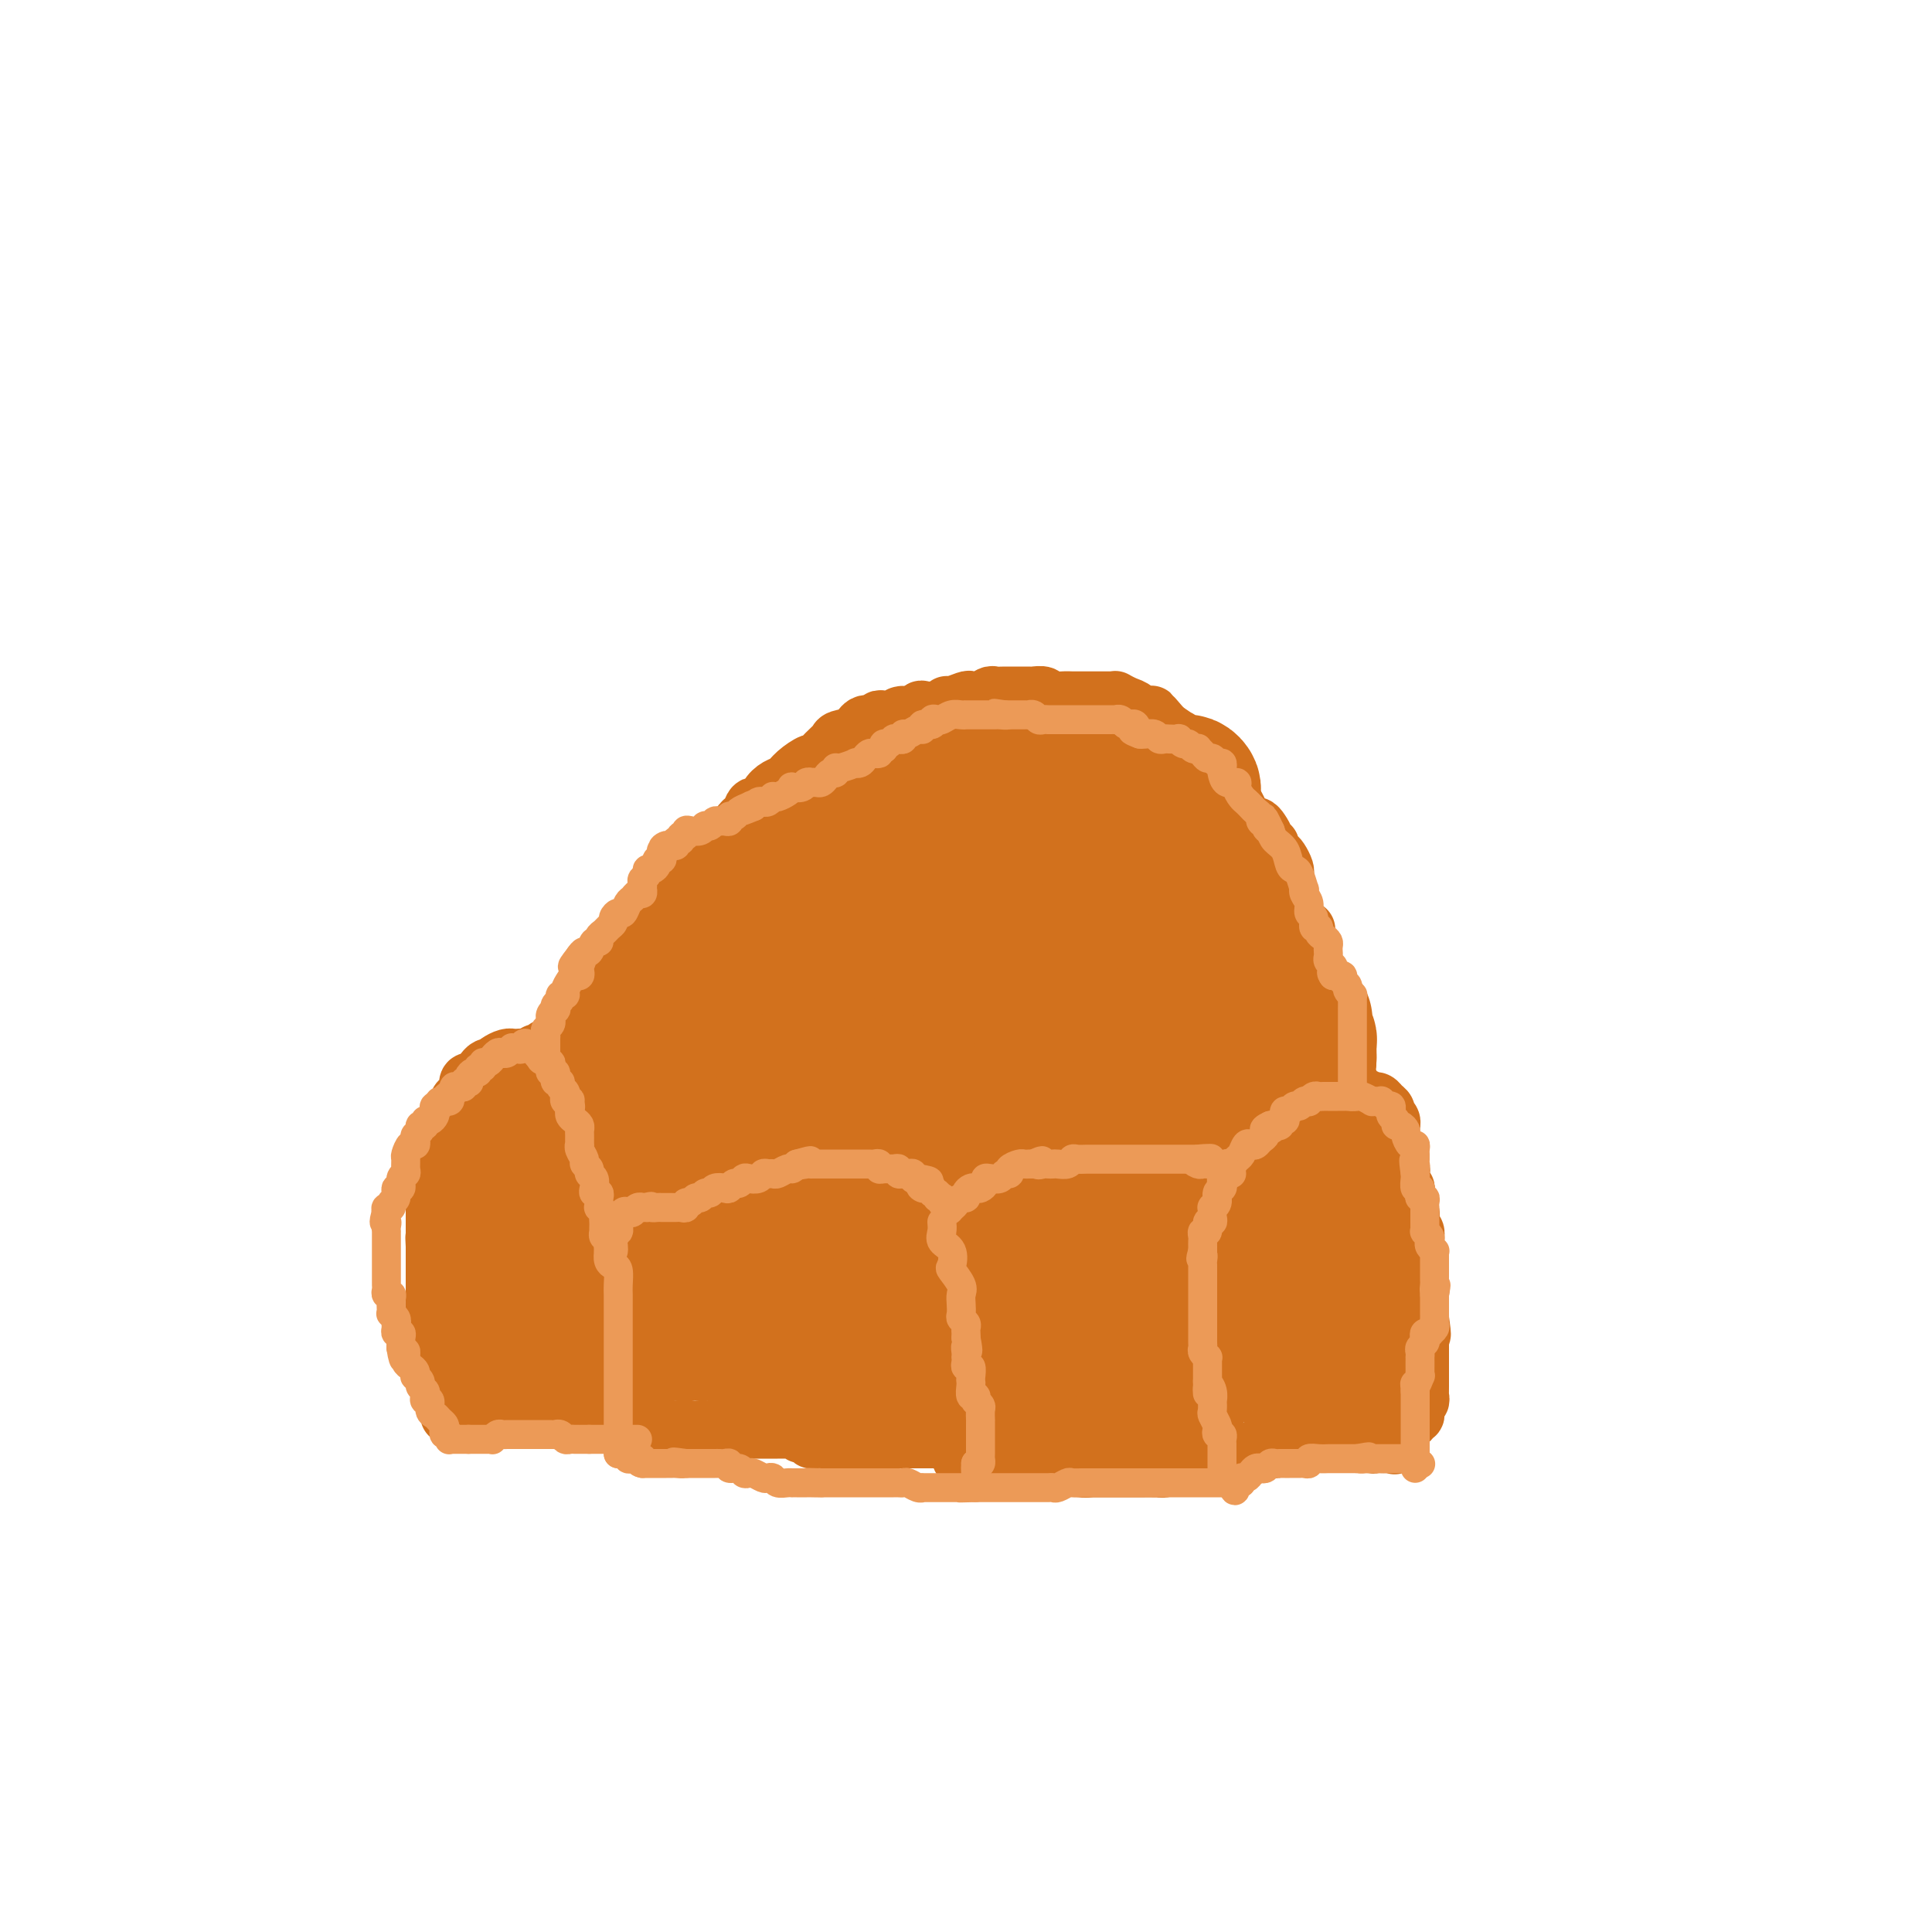 <svg viewBox='0 0 400 400' version='1.1' xmlns='http://www.w3.org/2000/svg' xmlns:xlink='http://www.w3.org/1999/xlink'><g fill='none' stroke='#D2711D' stroke-width='12' stroke-linecap='round' stroke-linejoin='round'><path d='M92,287c0.000,0.089 0.000,0.179 0,0c-0.000,-0.179 -0.000,-0.625 0,-1c0.000,-0.375 0.000,-0.679 0,-1c-0.000,-0.321 -0.000,-0.660 0,-1c0.000,-0.340 0.000,-0.683 0,-1c-0.000,-0.317 -0.000,-0.610 0,-1c0.000,-0.390 0.001,-0.877 0,-1c-0.001,-0.123 -0.004,0.117 0,0c0.004,-0.117 0.015,-0.592 0,-1c-0.015,-0.408 -0.056,-0.748 0,-1c0.056,-0.252 0.207,-0.414 0,-1c-0.207,-0.586 -0.774,-1.596 -1,-2c-0.226,-0.404 -0.113,-0.202 0,0'/><path d='M91,276c-0.155,-1.879 -0.042,-1.076 0,-1c0.042,0.076 0.012,-0.576 0,-1c-0.012,-0.424 -0.007,-0.621 0,-1c0.007,-0.379 0.016,-0.941 0,-1c-0.016,-0.059 -0.057,0.386 0,0c0.057,-0.386 0.211,-1.604 0,-2c-0.211,-0.396 -0.789,0.031 -1,0c-0.211,-0.031 -0.057,-0.519 0,-1c0.057,-0.481 0.015,-0.955 0,-1c-0.015,-0.045 -0.004,0.338 0,0c0.004,-0.338 0.001,-1.396 0,-2c-0.001,-0.604 -0.000,-0.753 0,-1c0.000,-0.247 0.000,-0.591 0,-1c-0.000,-0.409 -0.000,-0.883 0,-1c0.000,-0.117 0.000,0.122 0,0c-0.000,-0.122 -0.000,-0.606 0,-1c0.000,-0.394 0.000,-0.697 0,-1c-0.000,-0.303 -0.000,-0.607 0,-1c0.000,-0.393 0.000,-0.875 0,-1c-0.000,-0.125 -0.000,0.107 0,0c0.000,-0.107 0.000,-0.554 0,-1'/><path d='M90,258c-0.155,-2.968 -0.041,-1.387 0,-1c0.041,0.387 0.011,-0.421 0,-1c-0.011,-0.579 -0.003,-0.929 0,-1c0.003,-0.071 0.001,0.136 0,0c-0.001,-0.136 -0.000,-0.615 0,-1c0.000,-0.385 0.000,-0.677 0,-1c-0.000,-0.323 -0.000,-0.678 0,-1c0.000,-0.322 0.000,-0.611 0,-1c-0.000,-0.389 -0.000,-0.877 0,-1c0.000,-0.123 0.000,0.121 0,0c-0.000,-0.121 -0.000,-0.606 0,-1c0.000,-0.394 -0.000,-0.697 0,-1c0.000,-0.303 0.000,-0.606 0,-1c-0.000,-0.394 -0.000,-0.879 0,-1c0.000,-0.121 0.000,0.123 0,0c-0.000,-0.123 -0.000,-0.611 0,-1c0.000,-0.389 0.000,-0.678 0,-1c-0.000,-0.322 -0.001,-0.678 0,-1c0.001,-0.322 0.003,-0.611 0,-1c-0.003,-0.389 -0.011,-0.877 0,-1c0.011,-0.123 0.041,0.121 0,0c-0.041,-0.121 -0.154,-0.606 0,-1c0.154,-0.394 0.576,-0.698 1,-1c0.424,-0.302 0.849,-0.601 1,-1c0.151,-0.399 0.026,-0.898 0,-1c-0.026,-0.102 0.045,0.194 0,0c-0.045,-0.194 -0.208,-0.877 0,-1c0.208,-0.123 0.787,0.313 1,0c0.213,-0.313 0.061,-1.375 0,-2c-0.061,-0.625 -0.030,-0.812 0,-1'/><path d='M93,233c0.480,-3.803 0.180,-0.812 0,0c-0.180,0.812 -0.240,-0.556 0,-1c0.240,-0.444 0.781,0.035 1,0c0.219,-0.035 0.115,-0.584 0,-1c-0.115,-0.416 -0.241,-0.699 0,-1c0.241,-0.301 0.848,-0.620 1,-1c0.152,-0.380 -0.152,-0.823 0,-1c0.152,-0.177 0.759,-0.090 1,0c0.241,0.090 0.118,0.183 0,0c-0.118,-0.183 -0.229,-0.641 0,-1c0.229,-0.359 0.797,-0.618 1,-1c0.203,-0.382 0.039,-0.886 0,-1c-0.039,-0.114 0.045,0.163 0,0c-0.045,-0.163 -0.219,-0.764 0,-1c0.219,-0.236 0.832,-0.105 1,0c0.168,0.105 -0.109,0.186 0,0c0.109,-0.186 0.603,-0.637 1,-1c0.397,-0.363 0.697,-0.636 1,-1c0.303,-0.364 0.610,-0.819 1,-1c0.390,-0.181 0.865,-0.087 1,0c0.135,0.087 -0.070,0.167 0,0c0.070,-0.167 0.414,-0.581 1,-1c0.586,-0.419 1.414,-0.844 2,-1c0.586,-0.156 0.930,-0.042 1,0c0.070,0.042 -0.135,0.011 0,0c0.135,-0.011 0.610,-0.003 1,0c0.390,0.003 0.695,0.002 1,0'/><path d='M108,219c1.266,-0.305 0.931,-0.067 1,0c0.069,0.067 0.543,-0.038 1,0c0.457,0.038 0.896,0.221 1,0c0.104,-0.221 -0.126,-0.844 0,-1c0.126,-0.156 0.607,0.154 1,0c0.393,-0.154 0.697,-0.773 1,-1c0.303,-0.227 0.606,-0.061 1,0c0.394,0.061 0.879,0.016 1,0c0.121,-0.016 -0.123,-0.004 0,0c0.123,0.004 0.611,0.001 1,0c0.389,-0.001 0.678,-0.000 1,0c0.322,0.000 0.677,0.000 1,0c0.323,-0.000 0.612,-0.001 1,0c0.388,0.001 0.874,0.004 1,0c0.126,-0.004 -0.107,-0.016 0,0c0.107,0.016 0.555,0.061 1,0c0.445,-0.061 0.889,-0.226 1,0c0.111,0.226 -0.110,0.844 0,1c0.110,0.156 0.550,-0.150 1,0c0.450,0.150 0.909,0.758 1,1c0.091,0.242 -0.186,0.120 0,0c0.186,-0.120 0.833,-0.238 1,0c0.167,0.238 -0.147,0.833 0,1c0.147,0.167 0.756,-0.095 1,0c0.244,0.095 0.122,0.548 0,1'/><path d='M126,221c0.861,0.555 1.014,-0.058 1,0c-0.014,0.058 -0.196,0.786 0,1c0.196,0.214 0.769,-0.086 1,0c0.231,0.086 0.118,0.558 0,1c-0.118,0.442 -0.243,0.854 0,1c0.243,0.146 0.852,0.025 1,0c0.148,-0.025 -0.167,0.045 0,0c0.167,-0.045 0.816,-0.206 1,0c0.184,0.206 -0.095,0.777 0,1c0.095,0.223 0.565,0.097 1,0c0.435,-0.097 0.834,-0.165 1,0c0.166,0.165 0.097,0.564 0,1c-0.097,0.436 -0.223,0.908 0,1c0.223,0.092 0.794,-0.198 1,0c0.206,0.198 0.045,0.884 0,1c-0.045,0.116 0.025,-0.339 0,0c-0.025,0.339 -0.147,1.471 0,2c0.147,0.529 0.561,0.456 1,1c0.439,0.544 0.901,1.704 1,2c0.099,0.296 -0.166,-0.273 0,0c0.166,0.273 0.762,1.386 1,2c0.238,0.614 0.116,0.727 0,1c-0.116,0.273 -0.227,0.706 0,1c0.227,0.294 0.793,0.450 1,1c0.207,0.550 0.055,1.495 0,2c-0.055,0.505 -0.015,0.569 0,1c0.015,0.431 0.004,1.229 0,2c-0.004,0.771 -0.001,1.515 0,2c0.001,0.485 0.000,0.710 0,1c-0.000,0.290 -0.000,0.645 0,1'/><path d='M137,247c0.309,2.521 0.083,1.825 0,2c-0.083,0.175 -0.022,1.221 0,2c0.022,0.779 0.006,1.289 0,2c-0.006,0.711 -0.002,1.621 0,2c0.002,0.379 0.001,0.225 0,1c-0.001,0.775 -0.000,2.479 0,3c0.000,0.521 0.001,-0.141 0,0c-0.001,0.141 -0.004,1.086 0,2c0.004,0.914 0.016,1.799 0,2c-0.016,0.201 -0.060,-0.280 0,0c0.060,0.280 0.222,1.321 0,3c-0.222,1.679 -0.829,3.994 -1,5c-0.171,1.006 0.094,0.702 0,1c-0.094,0.298 -0.547,1.197 -1,2c-0.453,0.803 -0.906,1.511 -1,2c-0.094,0.489 0.171,0.759 0,1c-0.171,0.241 -0.778,0.454 -1,1c-0.222,0.546 -0.058,1.424 0,2c0.058,0.576 0.012,0.851 0,1c-0.012,0.149 0.011,0.172 0,1c-0.011,0.828 -0.055,2.459 0,3c0.055,0.541 0.211,-0.010 0,0c-0.211,0.010 -0.788,0.581 -1,1c-0.212,0.419 -0.061,0.686 0,1c0.061,0.314 0.030,0.676 0,1c-0.030,0.324 -0.061,0.612 0,1c0.061,0.388 0.212,0.877 0,1c-0.212,0.123 -0.788,-0.121 -1,0c-0.212,0.121 -0.061,0.606 0,1c0.061,0.394 0.030,0.697 0,1'/><path d='M131,292c-0.925,4.188 -0.236,1.658 0,1c0.236,-0.658 0.021,0.556 0,1c-0.021,0.444 0.153,0.119 0,0c-0.153,-0.119 -0.632,-0.032 -1,0c-0.368,0.032 -0.623,0.009 -1,0c-0.377,-0.009 -0.874,-0.003 -1,0c-0.126,0.003 0.120,0.002 0,0c-0.120,-0.002 -0.605,-0.004 -1,0c-0.395,0.004 -0.701,0.015 -1,0c-0.299,-0.015 -0.591,-0.057 -1,0c-0.409,0.057 -0.936,0.211 -1,0c-0.064,-0.211 0.334,-0.789 0,-1c-0.334,-0.211 -1.399,-0.057 -2,0c-0.601,0.057 -0.738,0.015 -1,0c-0.262,-0.015 -0.647,-0.004 -1,0c-0.353,0.004 -0.672,0.001 -1,0c-0.328,-0.001 -0.665,-0.000 -1,0c-0.335,0.000 -0.667,0.000 -1,0c-0.333,-0.000 -0.667,-0.000 -1,0c-0.333,0.000 -0.667,0.000 -1,0'/><path d='M115,293c-2.670,0.155 -1.344,0.041 -1,0c0.344,-0.041 -0.292,-0.011 -1,0c-0.708,0.011 -1.486,0.003 -2,0c-0.514,-0.003 -0.764,-0.001 -1,0c-0.236,0.001 -0.459,0.000 -1,0c-0.541,-0.000 -1.402,-0.000 -2,0c-0.598,0.000 -0.933,0.000 -1,0c-0.067,-0.000 0.136,-0.000 0,0c-0.136,0.000 -0.610,0.000 -1,0c-0.390,-0.000 -0.696,-0.000 -1,0c-0.304,0.000 -0.606,0.000 -1,0c-0.394,-0.000 -0.879,-0.000 -1,0c-0.121,0.000 0.123,0.000 0,0c-0.123,-0.000 -0.611,-0.000 -1,0c-0.389,0.000 -0.678,0.000 -1,0c-0.322,-0.000 -0.678,-0.000 -1,0c-0.322,0.000 -0.611,0.000 -1,0c-0.389,-0.000 -0.877,-0.000 -1,0c-0.123,0.000 0.121,0.000 0,0c-0.121,-0.000 -0.607,-0.000 -1,0c-0.393,0.000 -0.694,0.000 -1,0c-0.306,-0.000 -0.618,0.000 -1,0c-0.382,0.000 -0.834,0.000 -1,0c-0.166,0.000 -0.048,0.000 0,0c0.048,0.000 0.024,0.000 0,0'/><path d='M245,298c0.000,0.089 0.000,0.177 0,0c0.000,-0.177 0.000,-0.621 0,-1c0.000,-0.379 0.000,-0.693 0,-1c-0.000,-0.307 -0.000,-0.607 0,-1c0.000,-0.393 0.000,-0.879 0,-1c0.000,-0.121 0.000,0.122 0,0c0.000,-0.122 0.000,-0.610 0,-1c0.000,-0.390 -0.000,-0.682 0,-1c0.000,-0.318 0.000,-0.663 0,-1c-0.000,-0.337 -0.000,-0.668 0,-1c0.000,-0.332 0.000,-0.666 0,-1c-0.000,-0.334 0.000,-0.667 0,-1'/><path d='M245,288c0.004,-1.653 0.015,-0.786 0,-1c-0.015,-0.214 -0.057,-1.511 0,-2c0.057,-0.489 0.211,-0.172 0,0c-0.211,0.172 -0.789,0.200 -1,0c-0.211,-0.200 -0.057,-0.627 0,-1c0.057,-0.373 0.015,-0.691 0,-1c-0.015,-0.309 -0.004,-0.607 0,-1c0.004,-0.393 0.001,-0.879 0,-1c-0.001,-0.121 -0.000,0.122 0,0c0.000,-0.122 0.000,-0.610 0,-1c-0.000,-0.390 -0.000,-0.682 0,-1c0.000,-0.318 0.000,-0.662 0,-1c-0.000,-0.338 -0.000,-0.672 0,-1c0.000,-0.328 0.000,-0.651 0,-1c-0.000,-0.349 -0.000,-0.723 0,-1c0.000,-0.277 0.000,-0.455 0,-1c-0.000,-0.545 -0.000,-1.456 0,-2c0.000,-0.544 0.000,-0.722 0,-1c-0.000,-0.278 -0.000,-0.656 0,-1c0.000,-0.344 0.000,-0.656 0,-1c-0.000,-0.344 -0.000,-0.722 0,-1c0.000,-0.278 0.000,-0.455 0,-1c-0.000,-0.545 -0.000,-1.458 0,-2c0.000,-0.542 0.000,-0.712 0,-1c-0.000,-0.288 -0.000,-0.693 0,-1c0.000,-0.307 0.000,-0.516 0,-1c-0.000,-0.484 0.000,-1.242 0,-2'/><path d='M244,260c-0.155,-4.510 -0.042,-1.786 0,-1c0.042,0.786 0.011,-0.366 0,-1c-0.011,-0.634 -0.004,-0.751 0,-1c0.004,-0.249 0.005,-0.630 0,-1c-0.005,-0.370 -0.015,-0.729 0,-1c0.015,-0.271 0.057,-0.454 0,-1c-0.057,-0.546 -0.213,-1.454 0,-2c0.213,-0.546 0.793,-0.728 1,-1c0.207,-0.272 0.040,-0.633 0,-1c-0.040,-0.367 0.046,-0.738 0,-1c-0.046,-0.262 -0.224,-0.413 0,-1c0.224,-0.587 0.848,-1.610 1,-2c0.152,-0.390 -0.170,-0.146 0,0c0.170,0.146 0.830,0.194 1,0c0.170,-0.194 -0.150,-0.630 0,-1c0.150,-0.370 0.770,-0.673 1,-1c0.230,-0.327 0.069,-0.679 0,-1c-0.069,-0.321 -0.047,-0.611 0,-1c0.047,-0.389 0.121,-0.878 0,-1c-0.121,-0.122 -0.435,0.121 0,0c0.435,-0.121 1.618,-0.606 2,-1c0.382,-0.394 -0.038,-0.697 0,-1c0.038,-0.303 0.532,-0.606 1,-1c0.468,-0.394 0.909,-0.880 1,-1c0.091,-0.120 -0.169,0.127 0,0c0.169,-0.127 0.767,-0.626 1,-1c0.233,-0.374 0.101,-0.622 0,-1c-0.101,-0.378 -0.171,-0.885 0,-1c0.171,-0.115 0.585,0.161 1,0c0.415,-0.161 0.833,-0.760 1,-1c0.167,-0.240 0.084,-0.120 0,0'/><path d='M255,233c1.714,-2.543 0.999,-1.402 1,-1c0.001,0.402 0.717,0.065 1,0c0.283,-0.065 0.131,0.141 0,0c-0.131,-0.141 -0.242,-0.630 0,-1c0.242,-0.370 0.838,-0.621 1,-1c0.162,-0.379 -0.110,-0.886 0,-1c0.110,-0.114 0.603,0.165 1,0c0.397,-0.165 0.699,-0.775 1,-1c0.301,-0.225 0.602,-0.064 1,0c0.398,0.064 0.894,0.031 1,0c0.106,-0.031 -0.179,-0.061 0,0c0.179,0.061 0.823,0.213 1,0c0.177,-0.213 -0.111,-0.789 0,-1c0.111,-0.211 0.621,-0.055 1,0c0.379,0.055 0.626,0.011 1,0c0.374,-0.011 0.874,0.011 1,0c0.126,-0.011 -0.121,-0.056 0,0c0.121,0.056 0.611,0.211 1,0c0.389,-0.211 0.678,-0.789 1,-1c0.322,-0.211 0.677,-0.057 1,0c0.323,0.057 0.612,0.015 1,0c0.388,-0.015 0.874,-0.004 1,0c0.126,0.004 -0.107,0.001 0,0c0.107,-0.001 0.553,-0.001 1,0'/><path d='M272,226c2.813,-1.022 1.345,-0.078 1,0c-0.345,0.078 0.431,-0.711 1,-1c0.569,-0.289 0.929,-0.077 1,0c0.071,0.077 -0.149,0.020 0,0c0.149,-0.020 0.666,-0.003 1,0c0.334,0.003 0.485,-0.009 1,0c0.515,0.009 1.394,0.040 2,0c0.606,-0.040 0.941,-0.151 1,0c0.059,0.151 -0.156,0.562 0,1c0.156,0.438 0.682,0.902 1,1c0.318,0.098 0.428,-0.171 1,0c0.572,0.171 1.606,0.781 2,1c0.394,0.219 0.148,0.048 0,0c-0.148,-0.048 -0.198,0.029 0,0c0.198,-0.029 0.645,-0.163 1,0c0.355,0.163 0.617,0.622 1,1c0.383,0.378 0.887,0.675 1,1c0.113,0.325 -0.166,0.679 0,1c0.166,0.321 0.777,0.611 1,1c0.223,0.389 0.060,0.877 0,1c-0.060,0.123 -0.016,-0.121 0,0c0.016,0.121 0.004,0.606 0,1c-0.004,0.394 -0.001,0.697 0,1c0.001,0.303 -0.001,0.607 0,1c0.001,0.393 0.004,0.874 0,1c-0.004,0.126 -0.015,-0.104 0,0c0.015,0.104 0.056,0.543 0,1c-0.056,0.457 -0.207,0.931 0,1c0.207,0.069 0.774,-0.266 1,0c0.226,0.266 0.113,1.133 0,2'/><path d='M289,241c0.249,1.654 -0.129,0.288 0,0c0.129,-0.288 0.766,0.501 1,1c0.234,0.499 0.067,0.707 0,1c-0.067,0.293 -0.032,0.670 0,1c0.032,0.330 0.061,0.613 0,1c-0.061,0.387 -0.213,0.877 0,1c0.213,0.123 0.789,-0.122 1,0c0.211,0.122 0.055,0.611 0,1c-0.055,0.389 -0.011,0.677 0,1c0.011,0.323 -0.011,0.682 0,1c0.011,0.318 0.056,0.596 0,1c-0.056,0.404 -0.212,0.936 0,1c0.212,0.064 0.793,-0.338 1,0c0.207,0.338 0.041,1.417 0,2c-0.041,0.583 0.041,0.671 0,1c-0.041,0.329 -0.207,0.899 0,1c0.207,0.101 0.788,-0.267 1,0c0.212,0.267 0.056,1.169 0,2c-0.056,0.831 -0.011,1.591 0,2c0.011,0.409 -0.011,0.465 0,1c0.011,0.535 0.056,1.548 0,2c-0.056,0.452 -0.211,0.344 0,1c0.211,0.656 0.789,2.076 1,3c0.211,0.924 0.057,1.351 0,2c-0.057,0.649 -0.015,1.521 0,2c0.015,0.479 0.004,0.565 0,1c-0.004,0.435 -0.002,1.217 0,2'/><path d='M294,273c0.774,5.351 0.207,2.729 0,2c-0.207,-0.729 -0.056,0.435 0,1c0.056,0.565 0.015,0.532 0,1c-0.015,0.468 -0.004,1.438 0,2c0.004,0.562 0.001,0.715 0,1c-0.001,0.285 -0.000,0.701 0,1c0.000,0.299 0.000,0.479 0,1c-0.000,0.521 0.000,1.382 0,2c-0.000,0.618 -0.000,0.991 0,1c0.000,0.009 0.001,-0.347 0,0c-0.001,0.347 -0.004,1.399 0,2c0.004,0.601 0.015,0.753 0,1c-0.015,0.247 -0.057,0.591 0,1c0.057,0.409 0.212,0.884 0,1c-0.212,0.116 -0.793,-0.128 -1,0c-0.207,0.128 -0.040,0.627 0,1c0.040,0.373 -0.046,0.621 0,1c0.046,0.379 0.224,0.890 0,1c-0.224,0.110 -0.849,-0.182 -1,0c-0.151,0.182 0.171,0.837 0,1c-0.171,0.163 -0.834,-0.167 -1,0c-0.166,0.167 0.166,0.832 0,1c-0.166,0.168 -0.829,-0.162 -1,0c-0.171,0.162 0.150,0.817 0,1c-0.150,0.183 -0.771,-0.104 -1,0c-0.229,0.104 -0.065,0.601 0,1c0.065,0.399 0.033,0.699 0,1'/><path d='M289,298c-0.709,1.774 0.017,1.207 0,1c-0.017,-0.207 -0.778,-0.056 -1,0c-0.222,0.056 0.094,0.016 0,0c-0.094,-0.016 -0.598,-0.008 -1,0c-0.402,0.008 -0.703,0.016 -1,0c-0.297,-0.016 -0.590,-0.057 -1,0c-0.410,0.057 -0.936,0.211 -1,0c-0.064,-0.211 0.333,-0.789 0,-1c-0.333,-0.211 -1.398,-0.057 -2,0c-0.602,0.057 -0.742,0.015 -1,0c-0.258,-0.015 -0.633,-0.004 -1,0c-0.367,0.004 -0.727,0.001 -1,0c-0.273,-0.001 -0.458,-0.000 -1,0c-0.542,0.000 -1.441,0.000 -2,0c-0.559,-0.000 -0.780,-0.000 -1,0'/><path d='M275,298c-2.343,-0.000 -1.201,-0.000 -1,0c0.201,0.000 -0.537,0.000 -1,0c-0.463,-0.000 -0.649,-0.000 -1,0c-0.351,0.000 -0.868,0.000 -1,0c-0.132,-0.000 0.120,-0.000 0,0c-0.120,0.000 -0.610,0.000 -1,0c-0.390,-0.000 -0.678,-0.001 -1,0c-0.322,0.001 -0.677,0.004 -1,0c-0.323,-0.004 -0.615,-0.015 -1,0c-0.385,0.015 -0.864,0.056 -1,0c-0.136,-0.056 0.069,-0.207 0,0c-0.069,0.207 -0.414,0.774 -1,1c-0.586,0.226 -1.414,0.112 -2,0c-0.586,-0.112 -0.930,-0.222 -1,0c-0.070,0.222 0.135,0.776 0,1c-0.135,0.224 -0.610,0.116 -1,0c-0.390,-0.116 -0.696,-0.241 -1,0c-0.304,0.241 -0.606,0.849 -1,1c-0.394,0.151 -0.879,-0.156 -1,0c-0.121,0.156 0.122,0.774 0,1c-0.122,0.226 -0.611,0.061 -1,0c-0.389,-0.061 -0.679,-0.016 -1,0c-0.321,0.016 -0.674,0.004 -1,0c-0.326,-0.004 -0.626,-0.001 -1,0c-0.374,0.001 -0.821,0.000 -1,0c-0.179,-0.000 -0.089,-0.000 0,0'/><path d='M253,302c-3.582,0.619 -1.538,0.166 -1,0c0.538,-0.166 -0.430,-0.044 -1,0c-0.570,0.044 -0.741,0.012 -1,0c-0.259,-0.012 -0.605,-0.003 -1,0c-0.395,0.003 -0.837,0.001 -1,0c-0.163,-0.001 -0.047,-0.000 0,0c0.047,0.000 0.023,0.000 0,0'/><path d='M248,302c0.024,-0.000 0.048,-0.000 0,0c-0.048,0.000 -0.168,0.000 0,0c0.168,-0.000 0.622,-0.000 1,0c0.378,0.000 0.679,0.001 1,0c0.321,-0.001 0.662,-0.004 1,0c0.338,0.004 0.672,0.015 1,0c0.328,-0.015 0.649,-0.057 1,0c0.351,0.057 0.733,0.211 1,0c0.267,-0.211 0.418,-0.788 1,-1c0.582,-0.212 1.595,-0.061 2,0c0.405,0.061 0.203,0.030 0,0'/><path d='M257,301c1.510,-0.094 0.786,0.171 1,0c0.214,-0.171 1.367,-0.777 2,-1c0.633,-0.223 0.747,-0.064 1,0c0.253,0.064 0.646,0.031 1,0c0.354,-0.031 0.668,-0.061 1,0c0.332,0.061 0.680,0.212 1,0c0.320,-0.212 0.611,-0.789 1,-1c0.389,-0.211 0.878,-0.057 1,0c0.122,0.057 -0.121,0.016 0,0c0.121,-0.016 0.606,-0.008 1,0c0.394,0.008 0.698,0.016 1,0c0.302,-0.016 0.602,-0.057 1,0c0.398,0.057 0.894,0.211 1,0c0.106,-0.211 -0.179,-0.789 0,-1c0.179,-0.211 0.822,-0.057 1,0c0.178,0.057 -0.110,0.015 0,0c0.110,-0.015 0.617,-0.004 1,0c0.383,0.004 0.642,0.001 1,0c0.358,-0.001 0.817,-0.000 1,0c0.183,0.000 0.092,0.000 0,0'/><path d='M134,292c0.113,0.303 0.226,0.607 0,1c-0.226,0.393 -0.790,0.876 -1,1c-0.210,0.124 -0.067,-0.111 0,0c0.067,0.111 0.056,0.568 0,1c-0.056,0.432 -0.159,0.838 0,1c0.159,0.162 0.579,0.081 1,0'/><path d='M134,296c0.183,0.619 0.640,0.166 1,0c0.360,-0.166 0.621,-0.044 1,0c0.379,0.044 0.875,0.012 1,0c0.125,-0.012 -0.122,-0.003 0,0c0.122,0.003 0.611,0.001 1,0c0.389,-0.001 0.678,-0.000 1,0c0.322,0.000 0.678,0.000 1,0c0.322,-0.000 0.611,-0.000 1,0c0.389,0.000 0.877,0.000 1,0c0.123,-0.000 -0.121,-0.000 0,0c0.121,0.000 0.606,0.000 1,0c0.394,-0.000 0.697,-0.000 1,0c0.303,0.000 0.606,0.000 1,0c0.394,-0.000 0.879,-0.000 1,0c0.121,0.000 -0.122,0.000 0,0c0.122,-0.000 0.610,-0.000 1,0c0.390,0.000 0.683,0.000 1,0c0.317,-0.000 0.659,-0.000 1,0'/><path d='M149,296c2.483,0.000 1.190,0.000 1,0c-0.190,-0.000 0.722,-0.000 1,0c0.278,0.000 -0.079,0.000 0,0c0.079,-0.000 0.595,-0.000 1,0c0.405,0.000 0.699,0.000 1,0c0.301,-0.000 0.609,-0.000 1,0c0.391,0.000 0.864,0.000 1,0c0.136,-0.000 -0.065,-0.000 0,0c0.065,0.000 0.395,0.000 1,0c0.605,-0.000 1.486,-0.000 2,0c0.514,0.000 0.663,0.000 1,0c0.337,-0.000 0.864,-0.000 1,0c0.136,0.000 -0.118,0.000 0,0c0.118,-0.000 0.609,-0.001 1,0c0.391,0.001 0.681,0.004 1,0c0.319,-0.004 0.668,-0.016 1,0c0.332,0.016 0.649,0.061 1,0c0.351,-0.061 0.738,-0.226 1,0c0.262,0.226 0.399,0.845 1,1c0.601,0.155 1.667,-0.155 2,0c0.333,0.155 -0.066,0.774 0,1c0.066,0.226 0.596,0.061 1,0c0.404,-0.061 0.683,-0.016 1,0c0.317,0.016 0.673,0.004 1,0c0.327,-0.004 0.627,-0.001 1,0c0.373,0.001 0.821,0.000 1,0c0.179,-0.000 0.090,-0.000 0,0'/><path d='M173,298c3.890,0.309 1.616,0.083 1,0c-0.616,-0.083 0.426,-0.022 1,0c0.574,0.022 0.678,0.006 1,0c0.322,-0.006 0.860,-0.002 1,0c0.140,0.002 -0.117,0.000 0,0c0.117,-0.000 0.610,-0.000 1,0c0.390,0.000 0.678,0.000 1,0c0.322,-0.000 0.678,-0.000 1,0c0.322,0.000 0.611,0.000 1,0c0.389,-0.000 0.877,-0.000 1,0c0.123,0.000 -0.121,0.000 0,0c0.121,-0.000 0.606,-0.000 1,0c0.394,0.000 0.697,0.000 1,0c0.303,-0.000 0.606,-0.000 1,0c0.394,0.000 0.879,0.000 1,0c0.121,-0.000 -0.122,-0.000 0,0c0.122,0.000 0.610,0.000 1,0c0.390,-0.000 0.681,-0.000 1,0c0.319,0.000 0.666,0.000 1,0c0.334,-0.000 0.654,-0.000 1,0c0.346,0.000 0.718,0.000 1,0c0.282,-0.000 0.474,-0.000 1,0c0.526,0.000 1.387,0.000 2,0c0.613,-0.000 0.979,-0.000 1,0c0.021,0.000 -0.302,-0.000 0,0c0.302,0.000 1.229,0.000 2,0c0.771,0.000 1.385,0.000 2,0'/><path d='M199,298c4.366,-0.061 2.282,-0.212 2,0c-0.282,0.212 1.239,0.788 2,1c0.761,0.212 0.763,0.061 1,0c0.237,-0.061 0.707,-0.031 1,0c0.293,0.031 0.407,0.064 1,0c0.593,-0.064 1.665,-0.224 2,0c0.335,0.224 -0.065,0.830 0,1c0.065,0.170 0.596,-0.098 1,0c0.404,0.098 0.681,0.562 1,1c0.319,0.438 0.681,0.849 1,1c0.319,0.151 0.596,0.040 1,0c0.404,-0.040 0.934,-0.011 1,0c0.066,0.011 -0.332,0.002 0,0c0.332,-0.002 1.394,0.003 2,0c0.606,-0.003 0.758,-0.015 1,0c0.242,0.015 0.575,0.057 1,0c0.425,-0.057 0.941,-0.211 1,0c0.059,0.211 -0.339,0.789 0,1c0.339,0.211 1.414,0.057 2,0c0.586,-0.057 0.682,-0.015 1,0c0.318,0.015 0.858,0.004 1,0c0.142,-0.004 -0.116,-0.001 0,0c0.116,0.001 0.605,0.000 1,0c0.395,-0.000 0.697,-0.000 1,0c0.303,0.000 0.607,0.000 1,0c0.393,-0.000 0.875,-0.000 1,0c0.125,0.000 -0.107,0.000 0,0c0.107,-0.000 0.554,-0.000 1,0'/><path d='M227,303c4.509,0.774 1.782,0.207 1,0c-0.782,-0.207 0.382,-0.056 1,0c0.618,0.056 0.690,0.015 1,0c0.310,-0.015 0.856,-0.004 1,0c0.144,0.004 -0.115,0.001 0,0c0.115,-0.001 0.604,-0.000 1,0c0.396,0.000 0.697,0.000 1,0c0.303,-0.000 0.606,-0.000 1,0c0.394,0.000 0.879,0.000 1,0c0.121,-0.000 -0.123,-0.000 0,0c0.123,0.000 0.611,0.000 1,0c0.389,-0.000 0.678,-0.000 1,0c0.322,0.000 0.678,0.000 1,0c0.322,-0.000 0.611,-0.000 1,0c0.389,0.000 0.878,0.000 1,0c0.122,-0.000 -0.122,-0.000 0,0c0.122,0.000 0.610,0.000 1,0c0.390,-0.000 0.682,-0.000 1,0c0.318,0.000 0.662,0.000 1,0c0.338,-0.000 0.669,-0.000 1,0'/><path d='M244,303c2.582,0.000 0.538,0.000 0,0c-0.538,0.000 0.429,0.000 1,0c0.571,0.000 0.744,0.000 1,0c0.256,0.000 0.593,0.000 1,0c0.407,0.000 0.882,0.000 1,0c0.118,0.000 -0.121,0.000 0,0c0.121,0.000 0.603,0.000 1,0c0.397,0.000 0.709,0.000 1,0c0.291,0.000 0.563,0.000 1,0c0.437,0.000 1.041,0.000 1,0c-0.041,0.000 -0.726,0.000 -1,0c-0.274,0.000 -0.137,0.000 0,0'/><path d='M251,303c-0.344,0.000 -0.688,0.000 -1,0c-0.312,-0.000 -0.593,-0.000 -1,0c-0.407,0.000 -0.939,0.000 -1,0c-0.061,-0.000 0.349,-0.001 0,0c-0.349,0.001 -1.455,0.004 -2,0c-0.545,-0.004 -0.527,-0.015 -1,0c-0.473,0.015 -1.435,0.057 -2,0c-0.565,-0.057 -0.732,-0.211 -1,0c-0.268,0.211 -0.635,0.789 -1,1c-0.365,0.211 -0.727,0.057 -1,0c-0.273,-0.057 -0.458,-0.015 -1,0c-0.542,0.015 -1.440,0.004 -2,0c-0.560,-0.004 -0.781,-0.001 -1,0c-0.219,0.001 -0.436,0.000 -1,0c-0.564,-0.000 -1.475,-0.000 -2,0c-0.525,0.000 -0.666,0.000 -1,0c-0.334,-0.000 -0.863,-0.000 -1,0c-0.137,0.000 0.118,-0.000 0,0c-0.118,0.000 -0.610,0.000 -1,0c-0.390,-0.000 -0.677,-0.000 -1,0c-0.323,0.000 -0.683,0.001 -1,0c-0.317,-0.001 -0.592,-0.004 -1,0c-0.408,0.004 -0.949,0.015 -1,0c-0.051,-0.015 0.390,-0.057 0,0c-0.390,0.057 -1.610,0.211 -2,0c-0.390,-0.211 0.049,-0.788 0,-1c-0.049,-0.212 -0.585,-0.061 -1,0c-0.415,0.061 -0.707,0.030 -1,0'/><path d='M222,303c-4.438,0.000 -1.034,0.000 0,0c1.034,0.000 -0.301,0.000 -1,0c-0.699,0.000 -0.761,0.000 -1,0c-0.239,0.000 -0.656,0.000 -1,0c-0.344,0.000 -0.617,0.000 -1,0c-0.383,0.000 -0.876,0.000 -1,0c-0.124,0.000 0.120,0.000 0,0c-0.120,0.000 -0.606,0.000 -1,0c-0.394,0.000 -0.697,0.000 -1,0c-0.303,0.000 -0.606,0.000 -1,0c-0.394,0.000 -0.879,0.000 -1,0c-0.121,0.000 0.121,0.000 0,0c-0.121,0.000 -0.606,0.000 -1,0c-0.394,0.000 -0.697,0.000 -1,0c-0.303,0.000 -0.606,-0.000 -1,0c-0.394,0.000 -0.879,0.000 -1,0c-0.121,0.000 0.122,-0.000 0,0c-0.122,0.000 -0.610,0.000 -1,0c-0.390,0.000 -0.683,0.000 -1,0c-0.317,0.000 -0.659,0.000 -1,0'/><path d='M206,303c-2.719,0.061 -1.516,0.212 -1,0c0.516,-0.212 0.345,-0.789 0,-1c-0.345,-0.211 -0.866,-0.057 -1,0c-0.134,0.057 0.118,0.015 0,0c-0.118,-0.015 -0.605,-0.004 -1,0c-0.395,0.004 -0.698,0.002 -1,0c-0.302,-0.002 -0.603,-0.004 -1,0c-0.397,0.004 -0.891,0.015 -1,0c-0.109,-0.015 0.167,-0.056 0,0c-0.167,0.056 -0.776,0.207 -1,0c-0.224,-0.207 -0.064,-0.774 0,-1c0.064,-0.226 0.032,-0.113 0,0'/><path d='M265,224c-0.000,0.201 -0.001,0.402 0,0c0.001,-0.402 0.003,-1.408 0,-2c-0.003,-0.592 -0.012,-0.769 0,-1c0.012,-0.231 0.045,-0.514 0,-1c-0.045,-0.486 -0.167,-1.174 0,-2c0.167,-0.826 0.623,-1.789 1,-3c0.377,-1.211 0.675,-2.671 1,-4c0.325,-1.329 0.675,-2.526 1,-4c0.325,-1.474 0.623,-3.226 1,-4c0.377,-0.774 0.833,-0.570 1,-1c0.167,-0.430 0.045,-1.494 0,-2c-0.045,-0.506 -0.012,-0.455 0,-1c0.012,-0.545 0.003,-1.685 0,-2c-0.003,-0.315 -0.001,0.196 0,0c0.001,-0.196 0.000,-1.098 0,-2'/><path d='M270,195c0.827,-4.623 0.393,-1.682 0,-1c-0.393,0.682 -0.746,-0.896 -1,-2c-0.254,-1.104 -0.408,-1.735 -1,-3c-0.592,-1.265 -1.622,-3.164 -2,-4c-0.378,-0.836 -0.104,-0.609 0,-1c0.104,-0.391 0.039,-1.400 0,-2c-0.039,-0.600 -0.053,-0.790 0,-1c0.053,-0.210 0.173,-0.438 0,-1c-0.173,-0.562 -0.639,-1.456 -1,-2c-0.361,-0.544 -0.618,-0.736 -1,-1c-0.382,-0.264 -0.890,-0.599 -1,-1c-0.110,-0.401 0.178,-0.868 0,-1c-0.178,-0.132 -0.821,0.071 -1,0c-0.179,-0.071 0.107,-0.414 0,-1c-0.107,-0.586 -0.606,-1.413 -1,-2c-0.394,-0.587 -0.683,-0.935 -1,-1c-0.317,-0.065 -0.662,0.152 -1,0c-0.338,-0.152 -0.671,-0.673 -1,-1c-0.329,-0.327 -0.656,-0.461 -1,-1c-0.344,-0.539 -0.707,-1.482 -1,-2c-0.293,-0.518 -0.517,-0.611 -1,-1c-0.483,-0.389 -1.224,-1.073 -2,-2c-0.776,-0.927 -1.586,-2.096 -2,-3c-0.414,-0.904 -0.431,-1.542 -1,-2c-0.569,-0.458 -1.691,-0.734 -2,-1c-0.309,-0.266 0.196,-0.522 0,-1c-0.196,-0.478 -1.094,-1.180 -2,-2c-0.906,-0.820 -1.821,-1.759 -2,-2c-0.179,-0.241 0.377,0.217 0,0c-0.377,-0.217 -1.689,-1.108 -3,-2'/><path d='M241,151c-4.071,-4.659 -2.247,-2.807 -2,-2c0.247,0.807 -1.082,0.570 -2,0c-0.918,-0.570 -1.424,-1.473 -2,-2c-0.576,-0.527 -1.223,-0.677 -2,-1c-0.777,-0.323 -1.685,-0.819 -2,-1c-0.315,-0.181 -0.038,-0.049 0,0c0.038,0.049 -0.164,0.013 -1,0c-0.836,-0.013 -2.306,-0.004 -3,0c-0.694,0.004 -0.614,0.002 -1,0c-0.386,-0.002 -1.240,-0.004 -2,0c-0.760,0.004 -1.426,0.015 -2,0c-0.574,-0.015 -1.057,-0.057 -2,0c-0.943,0.057 -2.347,0.211 -3,0c-0.653,-0.211 -0.556,-0.789 -1,-1c-0.444,-0.211 -1.428,-0.057 -2,0c-0.572,0.057 -0.733,0.015 -1,0c-0.267,-0.015 -0.639,-0.004 -1,0c-0.361,0.004 -0.712,0.000 -1,0c-0.288,-0.000 -0.514,0.004 -1,0c-0.486,-0.004 -1.234,-0.015 -2,0c-0.766,0.015 -1.551,0.055 -2,0c-0.449,-0.055 -0.561,-0.207 -1,0c-0.439,0.207 -1.204,0.772 -2,1c-0.796,0.228 -1.625,0.117 -2,0c-0.375,-0.117 -0.298,-0.241 -1,0c-0.702,0.241 -2.183,0.849 -3,1c-0.817,0.151 -0.970,-0.153 -1,0c-0.030,0.153 0.064,0.763 -1,1c-1.064,0.237 -3.287,0.102 -4,0c-0.713,-0.102 0.082,-0.172 0,0c-0.082,0.172 -1.041,0.586 -2,1'/><path d='M189,148c-4.268,0.558 -2.439,-0.048 -2,0c0.439,0.048 -0.511,0.749 -1,1c-0.489,0.251 -0.515,0.051 -1,0c-0.485,-0.051 -1.427,0.046 -2,0c-0.573,-0.046 -0.777,-0.233 -1,0c-0.223,0.233 -0.465,0.888 -1,1c-0.535,0.112 -1.364,-0.318 -2,0c-0.636,0.318 -1.078,1.386 -2,2c-0.922,0.614 -2.325,0.776 -3,1c-0.675,0.224 -0.621,0.511 -1,1c-0.379,0.489 -1.190,1.182 -2,2c-0.810,0.818 -1.620,1.763 -2,2c-0.380,0.237 -0.329,-0.232 -1,0c-0.671,0.232 -2.062,1.167 -3,2c-0.938,0.833 -1.421,1.565 -2,2c-0.579,0.435 -1.254,0.573 -2,1c-0.746,0.427 -1.562,1.143 -2,2c-0.438,0.857 -0.497,1.853 -1,2c-0.503,0.147 -1.449,-0.556 -2,0c-0.551,0.556 -0.707,2.372 -1,3c-0.293,0.628 -0.723,0.067 -1,0c-0.277,-0.067 -0.402,0.359 -1,1c-0.598,0.641 -1.669,1.495 -2,2c-0.331,0.505 0.080,0.660 0,1c-0.080,0.340 -0.649,0.863 -1,1c-0.351,0.137 -0.485,-0.114 -1,0c-0.515,0.114 -1.411,0.591 -2,1c-0.589,0.409 -0.869,0.749 -1,1c-0.131,0.251 -0.112,0.414 0,1c0.112,0.586 0.318,1.596 0,2c-0.318,0.404 -1.159,0.202 -2,0'/><path d='M144,180c-4.803,4.277 -1.811,1.469 -1,1c0.811,-0.469 -0.560,1.400 -1,2c-0.440,0.600 0.051,-0.068 0,0c-0.051,0.068 -0.642,0.873 -1,1c-0.358,0.127 -0.481,-0.423 -1,0c-0.519,0.423 -1.434,1.818 -2,3c-0.566,1.182 -0.784,2.151 -1,3c-0.216,0.849 -0.429,1.580 -1,2c-0.571,0.420 -1.501,0.531 -2,1c-0.499,0.469 -0.568,1.296 -1,2c-0.432,0.704 -1.228,1.283 -2,2c-0.772,0.717 -1.521,1.571 -2,2c-0.479,0.429 -0.688,0.434 -1,1c-0.312,0.566 -0.727,1.695 -1,2c-0.273,0.305 -0.406,-0.213 -1,0c-0.594,0.213 -1.651,1.158 -2,2c-0.349,0.842 0.009,1.582 0,2c-0.009,0.418 -0.385,0.513 -1,1c-0.615,0.487 -1.470,1.364 -2,2c-0.530,0.636 -0.734,1.031 -1,2c-0.266,0.969 -0.593,2.511 -1,3c-0.407,0.489 -0.894,-0.076 -1,0c-0.106,0.076 0.168,0.794 0,1c-0.168,0.206 -0.777,-0.099 -1,0c-0.223,0.099 -0.060,0.601 0,1c0.060,0.399 0.016,0.695 0,1c-0.016,0.305 -0.004,0.621 0,1c0.004,0.379 0.001,0.823 0,1c-0.001,0.177 -0.001,0.089 0,0'/><path d='M117,219c-0.844,2.276 0.544,0.466 1,0c0.456,-0.466 -0.022,0.411 0,1c0.022,0.589 0.544,0.889 1,1c0.456,0.111 0.844,0.032 1,0c0.156,-0.032 0.078,-0.016 0,0'/></g>
<g fill='none' stroke='#D2711D' stroke-width='28' stroke-linecap='round' stroke-linejoin='round'><path d='M177,171c-0.008,0.321 -0.017,0.642 0,1c0.017,0.358 0.059,0.754 0,1c-0.059,0.246 -0.220,0.341 -1,1c-0.780,0.659 -2.179,1.883 -3,3c-0.821,1.117 -1.065,2.129 -2,3c-0.935,0.871 -2.563,1.601 -4,3c-1.437,1.399 -2.684,3.468 -4,5c-1.316,1.532 -2.701,2.529 -4,4c-1.299,1.471 -2.513,3.417 -4,5c-1.487,1.583 -3.249,2.805 -4,4c-0.751,1.195 -0.491,2.364 -1,3c-0.509,0.636 -1.786,0.737 -3,2c-1.214,1.263 -2.365,3.686 -3,5c-0.635,1.314 -0.753,1.518 -1,2c-0.247,0.482 -0.624,1.241 -1,2'/><path d='M142,215c-5.981,7.389 -3.434,3.861 -3,3c0.434,-0.861 -1.244,0.946 -2,2c-0.756,1.054 -0.588,1.357 -1,2c-0.412,0.643 -1.402,1.627 -2,2c-0.598,0.373 -0.805,0.137 -1,0c-0.195,-0.137 -0.380,-0.174 -1,0c-0.620,0.174 -1.675,0.560 -2,1c-0.325,0.440 0.082,0.933 0,1c-0.082,0.067 -0.652,-0.292 -1,0c-0.348,0.292 -0.476,1.234 0,1c0.476,-0.234 1.554,-1.643 3,-3c1.446,-1.357 3.259,-2.662 5,-5c1.741,-2.338 3.410,-5.709 5,-9c1.590,-3.291 3.100,-6.503 4,-8c0.900,-1.497 1.190,-1.279 2,-2c0.810,-0.721 2.139,-2.382 3,-3c0.861,-0.618 1.253,-0.194 4,-2c2.747,-1.806 7.849,-5.844 11,-8c3.151,-2.156 4.352,-2.430 7,-4c2.648,-1.570 6.743,-4.435 11,-8c4.257,-3.565 8.675,-7.831 11,-10c2.325,-2.169 2.557,-2.241 4,-3c1.443,-0.759 4.098,-2.203 5,-3c0.902,-0.797 0.050,-0.945 0,-1c-0.050,-0.055 0.700,-0.016 1,0c0.300,0.016 0.150,0.008 0,0'/><path d='M205,158c8.537,-5.807 2.879,-0.825 1,1c-1.879,1.825 0.022,0.492 1,0c0.978,-0.492 1.032,-0.142 1,0c-0.032,0.142 -0.149,0.077 0,0c0.149,-0.077 0.565,-0.164 1,0c0.435,0.164 0.889,0.580 1,1c0.111,0.420 -0.121,0.846 0,1c0.121,0.154 0.596,0.037 1,0c0.404,-0.037 0.739,0.007 1,0c0.261,-0.007 0.450,-0.066 1,0c0.550,0.066 1.462,0.255 0,1c-1.462,0.745 -5.298,2.045 -7,3c-1.702,0.955 -1.271,1.566 -2,2c-0.729,0.434 -2.619,0.691 -4,1c-1.381,0.309 -2.254,0.671 -3,1c-0.746,0.329 -1.366,0.624 -2,1c-0.634,0.376 -1.283,0.833 -2,1c-0.717,0.167 -1.501,0.045 -2,0c-0.499,-0.045 -0.714,-0.013 -1,0c-0.286,0.013 -0.643,0.006 -1,0'/><path d='M189,171c-4.118,1.547 -2.413,0.414 -2,0c0.413,-0.414 -0.467,-0.111 -1,0c-0.533,0.111 -0.719,0.028 -1,0c-0.281,-0.028 -0.658,-0.000 -1,0c-0.342,0.000 -0.650,-0.027 -1,0c-0.350,0.027 -0.744,0.106 -1,0c-0.256,-0.106 -0.374,-0.399 0,-1c0.374,-0.601 1.242,-1.509 2,-2c0.758,-0.491 1.407,-0.565 2,-1c0.593,-0.435 1.129,-1.231 2,-2c0.871,-0.769 2.076,-1.511 3,-2c0.924,-0.489 1.567,-0.723 2,-1c0.433,-0.277 0.655,-0.596 1,-1c0.345,-0.404 0.813,-0.894 1,-1c0.187,-0.106 0.091,0.172 0,0c-0.091,-0.172 -0.179,-0.792 0,-1c0.179,-0.208 0.626,-0.003 1,0c0.374,0.003 0.677,-0.197 1,0c0.323,0.197 0.668,0.793 1,1c0.332,0.207 0.651,0.027 1,0c0.349,-0.027 0.728,0.098 1,0c0.272,-0.098 0.438,-0.418 1,0c0.562,0.418 1.522,1.576 3,2c1.478,0.424 3.475,0.114 5,0c1.525,-0.114 2.579,-0.033 4,0c1.421,0.033 3.211,0.016 5,0'/><path d='M218,162c4.221,0.464 3.774,0.124 4,0c0.226,-0.124 1.125,-0.033 2,0c0.875,0.033 1.726,0.009 3,0c1.274,-0.009 2.972,-0.002 4,0c1.028,0.002 1.388,0.001 2,0c0.612,-0.001 1.478,-0.000 2,0c0.522,0.000 0.700,0.000 1,0c0.300,-0.000 0.724,-0.000 1,0c0.276,0.000 0.406,0.000 1,0c0.594,-0.000 1.652,-0.000 2,0c0.348,0.000 -0.013,0.000 0,0c0.013,-0.000 0.400,-0.000 1,0c0.600,0.000 1.414,0.000 2,0c0.586,-0.000 0.944,-0.001 1,0c0.056,0.001 -0.192,0.003 0,0c0.192,-0.003 0.822,-0.012 1,0c0.178,0.012 -0.096,0.045 0,0c0.096,-0.045 0.562,-0.167 1,0c0.438,0.167 0.850,0.623 1,1c0.150,0.377 0.040,0.675 0,1c-0.040,0.325 -0.011,0.679 0,1c0.011,0.321 0.003,0.611 0,1c-0.003,0.389 -0.001,0.878 0,1c0.001,0.122 0.000,-0.122 0,0c-0.000,0.122 -0.000,0.610 0,1c0.000,0.390 0.000,0.682 0,1c-0.000,0.318 -0.000,0.662 0,1c0.000,0.338 0.000,0.669 0,1'/><path d='M247,171c0.000,1.355 0.000,0.743 0,1c-0.000,0.257 -0.000,1.382 0,2c0.000,0.618 0.000,0.729 0,1c-0.000,0.271 -0.001,0.702 0,1c0.001,0.298 0.004,0.465 0,1c-0.004,0.535 -0.015,1.439 0,2c0.015,0.561 0.055,0.778 0,1c-0.055,0.222 -0.207,0.450 0,1c0.207,0.550 0.773,1.422 1,2c0.227,0.578 0.115,0.861 0,1c-0.115,0.139 -0.234,0.134 0,0c0.234,-0.134 0.821,-0.398 1,0c0.179,0.398 -0.051,1.456 0,2c0.051,0.544 0.384,0.572 1,1c0.616,0.428 1.516,1.254 2,2c0.484,0.746 0.552,1.411 1,2c0.448,0.589 1.274,1.102 2,2c0.726,0.898 1.350,2.180 2,3c0.650,0.820 1.325,1.177 2,2c0.675,0.823 1.349,2.112 2,3c0.651,0.888 1.278,1.376 2,2c0.722,0.624 1.539,1.385 2,2c0.461,0.615 0.567,1.086 1,2c0.433,0.914 1.191,2.272 2,3c0.809,0.728 1.667,0.825 2,1c0.333,0.175 0.142,0.427 0,1c-0.142,0.573 -0.234,1.466 0,2c0.234,0.534 0.795,0.710 1,1c0.205,0.290 0.055,0.693 0,1c-0.055,0.307 -0.016,0.516 0,1c0.016,0.484 0.008,1.242 0,2'/><path d='M271,219c-0.007,2.252 -0.524,4.382 -1,6c-0.476,1.618 -0.911,2.724 -1,3c-0.089,0.276 0.168,-0.277 0,0c-0.168,0.277 -0.762,1.382 -1,2c-0.238,0.618 -0.120,0.747 0,1c0.120,0.253 0.242,0.631 0,1c-0.242,0.369 -0.848,0.729 -1,1c-0.152,0.271 0.152,0.454 0,1c-0.152,0.546 -0.759,1.456 -1,2c-0.241,0.544 -0.116,0.723 0,1c0.116,0.277 0.223,0.650 0,1c-0.223,0.350 -0.778,0.675 -1,1c-0.222,0.325 -0.112,0.650 0,1c0.112,0.350 0.226,0.724 0,1c-0.226,0.276 -0.793,0.454 -1,1c-0.207,0.546 -0.056,1.460 0,2c0.056,0.540 0.015,0.707 0,1c-0.015,0.293 -0.004,0.711 0,1c0.004,0.289 0.001,0.448 0,1c-0.001,0.552 -0.001,1.495 0,2c0.001,0.505 0.004,0.572 0,1c-0.004,0.428 -0.016,1.218 0,2c0.016,0.782 0.061,1.555 0,2c-0.061,0.445 -0.227,0.563 0,1c0.227,0.437 0.846,1.192 1,2c0.154,0.808 -0.155,1.670 0,2c0.155,0.330 0.776,0.130 1,0c0.224,-0.130 0.050,-0.189 0,0c-0.050,0.189 0.025,0.628 0,1c-0.025,0.372 -0.150,0.678 0,1c0.150,0.322 0.575,0.661 1,1'/><path d='M267,262c0.643,2.785 0.750,0.746 1,0c0.250,-0.746 0.645,-0.200 1,0c0.355,0.200 0.672,0.054 1,0c0.328,-0.054 0.666,-0.017 1,0c0.334,0.017 0.664,0.015 1,0c0.336,-0.015 0.679,-0.042 1,0c0.321,0.042 0.622,0.152 1,0c0.378,-0.152 0.833,-0.566 1,-1c0.167,-0.434 0.045,-0.889 0,-1c-0.045,-0.111 -0.012,0.120 0,0c0.012,-0.120 0.003,-0.592 0,-1c-0.003,-0.408 -0.001,-0.752 0,-1c0.001,-0.248 0.000,-0.399 0,-1c-0.000,-0.601 -0.000,-1.652 0,-2c0.000,-0.348 0.000,0.008 0,0c-0.000,-0.008 -0.001,-0.380 0,-1c0.001,-0.620 0.004,-1.489 0,-2c-0.004,-0.511 -0.016,-0.663 0,-1c0.016,-0.337 0.061,-0.860 0,-1c-0.061,-0.140 -0.226,0.103 0,0c0.226,-0.103 0.845,-0.554 1,-1c0.155,-0.446 -0.155,-0.889 0,-1c0.155,-0.111 0.774,0.111 1,0c0.226,-0.111 0.061,-0.555 0,-1c-0.061,-0.445 -0.016,-0.893 0,-1c0.016,-0.107 0.004,0.125 0,0c-0.004,-0.125 -0.001,-0.607 0,-1c0.001,-0.393 0.001,-0.696 0,-1'/><path d='M277,244c0.310,-2.658 0.086,-1.304 0,-1c-0.086,0.304 -0.033,-0.441 0,-1c0.033,-0.559 0.048,-0.930 0,-1c-0.048,-0.070 -0.157,0.163 0,0c0.157,-0.163 0.582,-0.720 1,-1c0.418,-0.280 0.830,-0.282 1,0c0.170,0.282 0.098,0.848 0,1c-0.098,0.152 -0.222,-0.109 0,0c0.222,0.109 0.792,0.588 1,1c0.208,0.412 0.056,0.757 0,1c-0.056,0.243 -0.015,0.385 0,1c0.015,0.615 0.004,1.704 0,2c-0.004,0.296 -0.001,-0.201 0,0c0.001,0.201 0.000,1.099 0,2c-0.000,0.901 -0.000,1.803 0,2c0.000,0.197 0.000,-0.313 0,0c-0.000,0.313 -0.000,1.450 0,2c0.000,0.550 0.000,0.515 0,1c-0.000,0.485 -0.000,1.491 0,2c0.000,0.509 0.000,0.520 0,1c-0.000,0.480 -0.000,1.428 0,2c0.000,0.572 0.000,0.770 0,1c-0.000,0.230 -0.000,0.494 0,1c0.000,0.506 0.000,1.253 0,2'/><path d='M280,262c0.003,3.273 0.011,1.454 0,1c-0.011,-0.454 -0.041,0.457 0,1c0.041,0.543 0.155,0.719 0,1c-0.155,0.281 -0.577,0.667 -1,1c-0.423,0.333 -0.845,0.614 -1,1c-0.155,0.386 -0.041,0.877 0,1c0.041,0.123 0.011,-0.121 0,0c-0.011,0.121 -0.003,0.606 0,1c0.003,0.394 0.001,0.697 0,1c-0.001,0.303 -0.000,0.606 0,1c0.000,0.394 0.000,0.879 0,1c-0.000,0.121 0.000,-0.121 0,0c-0.000,0.121 -0.000,0.606 0,1c0.000,0.394 0.001,0.697 0,1c-0.001,0.303 -0.004,0.606 0,1c0.004,0.394 0.015,0.879 0,1c-0.015,0.121 -0.057,-0.123 0,0c0.057,0.123 0.212,0.611 0,1c-0.212,0.389 -0.793,0.678 -1,1c-0.207,0.322 -0.042,0.677 0,1c0.042,0.323 -0.040,0.612 0,1c0.040,0.388 0.203,0.874 0,1c-0.203,0.126 -0.772,-0.107 -1,0c-0.228,0.107 -0.114,0.554 0,1c0.114,0.446 0.227,0.890 0,1c-0.227,0.110 -0.793,-0.115 -1,0c-0.207,0.115 -0.056,0.569 0,1c0.056,0.431 0.016,0.837 0,1c-0.016,0.163 -0.008,0.081 0,0'/><path d='M275,285c-0.995,3.737 -0.984,1.579 -1,1c-0.016,-0.579 -0.060,0.419 0,1c0.060,0.581 0.222,0.744 0,1c-0.222,0.256 -0.830,0.605 -1,1c-0.170,0.395 0.099,0.834 0,1c-0.099,0.166 -0.565,0.057 -1,0c-0.435,-0.057 -0.837,-0.063 -1,0c-0.163,0.063 -0.085,0.197 0,0c0.085,-0.197 0.178,-0.723 0,-1c-0.178,-0.277 -0.626,-0.305 -1,-1c-0.374,-0.695 -0.674,-2.057 -1,-3c-0.326,-0.943 -0.680,-1.466 -1,-2c-0.320,-0.534 -0.608,-1.081 -1,-2c-0.392,-0.919 -0.890,-2.212 -1,-4c-0.110,-1.788 0.168,-4.071 0,-7c-0.168,-2.929 -0.781,-6.504 -1,-9c-0.219,-2.496 -0.045,-3.914 0,-5c0.045,-1.086 -0.041,-1.842 0,-3c0.041,-1.158 0.207,-2.719 0,-4c-0.207,-1.281 -0.788,-2.284 -1,-3c-0.212,-0.716 -0.057,-1.146 0,-2c0.057,-0.854 0.016,-2.130 0,-3c-0.016,-0.870 -0.005,-1.332 0,-2c0.005,-0.668 0.005,-1.540 0,-2c-0.005,-0.460 -0.015,-0.507 0,-1c0.015,-0.493 0.056,-1.431 0,-2c-0.056,-0.569 -0.207,-0.769 0,-1c0.207,-0.231 0.774,-0.495 1,-1c0.226,-0.505 0.113,-1.253 0,-2'/><path d='M265,230c-0.155,-7.446 -0.042,-2.559 0,-1c0.042,1.559 0.012,-0.208 0,-1c-0.012,-0.792 -0.006,-0.609 0,-1c0.006,-0.391 0.013,-1.358 0,-2c-0.013,-0.642 -0.046,-0.960 0,-1c0.046,-0.040 0.172,0.199 0,0c-0.172,-0.199 -0.642,-0.837 -1,-1c-0.358,-0.163 -0.605,0.150 -1,0c-0.395,-0.150 -0.936,-0.762 -1,-1c-0.064,-0.238 0.351,-0.101 0,0c-0.351,0.101 -1.469,0.167 -2,0c-0.531,-0.167 -0.475,-0.565 -1,-1c-0.525,-0.435 -1.632,-0.907 -2,-1c-0.368,-0.093 0.003,0.191 0,0c-0.003,-0.191 -0.381,-0.858 -1,-1c-0.619,-0.142 -1.481,0.241 -2,0c-0.519,-0.241 -0.697,-1.105 -1,-2c-0.303,-0.895 -0.732,-1.821 -1,-2c-0.268,-0.179 -0.374,0.390 -1,0c-0.626,-0.390 -1.772,-1.739 -3,-3c-1.228,-1.261 -2.539,-2.435 -3,-3c-0.461,-0.565 -0.070,-0.520 0,-1c0.070,-0.480 -0.179,-1.483 -1,-2c-0.821,-0.517 -2.214,-0.548 -3,-1c-0.786,-0.452 -0.965,-1.326 -2,-2c-1.035,-0.674 -2.927,-1.147 -4,-2c-1.073,-0.853 -1.329,-2.084 -2,-3c-0.671,-0.916 -1.758,-1.516 -3,-3c-1.242,-1.484 -2.641,-3.853 -4,-6c-1.359,-2.147 -2.680,-4.074 -4,-6'/><path d='M222,183c-2.327,-3.338 -1.645,-2.684 -2,-3c-0.355,-0.316 -1.746,-1.601 -3,-3c-1.254,-1.399 -2.370,-2.911 -3,-4c-0.630,-1.089 -0.772,-1.756 -1,-2c-0.228,-0.244 -0.540,-0.065 -1,0c-0.460,0.065 -1.069,0.018 -2,0c-0.931,-0.018 -2.186,-0.006 -3,0c-0.814,0.006 -1.188,0.006 -2,0c-0.812,-0.006 -2.062,-0.016 -3,0c-0.938,0.016 -1.565,0.060 -2,0c-0.435,-0.060 -0.677,-0.223 -1,0c-0.323,0.223 -0.726,0.833 -1,1c-0.274,0.167 -0.419,-0.110 -1,0c-0.581,0.110 -1.599,0.605 -2,1c-0.401,0.395 -0.186,0.689 0,1c0.186,0.311 0.341,0.639 0,1c-0.341,0.361 -1.180,0.754 -2,2c-0.820,1.246 -1.623,3.344 -2,5c-0.377,1.656 -0.329,2.869 -1,4c-0.671,1.131 -2.063,2.180 -3,4c-0.937,1.820 -1.421,4.413 -2,6c-0.579,1.587 -1.254,2.170 -2,3c-0.746,0.830 -1.565,1.907 -2,3c-0.435,1.093 -0.488,2.203 -1,3c-0.512,0.797 -1.483,1.281 -2,2c-0.517,0.719 -0.580,1.673 -1,3c-0.420,1.327 -1.198,3.027 -2,4c-0.802,0.973 -1.627,1.220 -2,2c-0.373,0.780 -0.293,2.095 -1,3c-0.707,0.905 -2.202,1.402 -3,2c-0.798,0.598 -0.899,1.299 -1,2'/><path d='M168,223c-4.501,7.874 -2.252,2.560 -2,1c0.252,-1.560 -1.491,0.632 -2,2c-0.509,1.368 0.217,1.910 0,2c-0.217,0.090 -1.375,-0.271 -2,0c-0.625,0.271 -0.716,1.174 -1,2c-0.284,0.826 -0.762,1.577 -1,2c-0.238,0.423 -0.238,0.520 -1,1c-0.762,0.480 -2.288,1.343 -3,2c-0.712,0.657 -0.609,1.106 -1,2c-0.391,0.894 -1.274,2.231 -2,3c-0.726,0.769 -1.294,0.970 -2,2c-0.706,1.030 -1.550,2.891 -2,4c-0.450,1.109 -0.507,1.468 -1,2c-0.493,0.532 -1.424,1.239 -2,2c-0.576,0.761 -0.798,1.576 -1,2c-0.202,0.424 -0.384,0.456 -1,1c-0.616,0.544 -1.667,1.600 -2,2c-0.333,0.400 0.051,0.145 0,0c-0.051,-0.145 -0.538,-0.178 -1,0c-0.462,0.178 -0.897,0.569 -1,1c-0.103,0.431 0.128,0.904 0,1c-0.128,0.096 -0.615,-0.185 -1,0c-0.385,0.185 -0.667,0.834 -1,1c-0.333,0.166 -0.715,-0.153 -1,0c-0.285,0.153 -0.472,0.777 -1,1c-0.528,0.223 -1.398,0.046 -2,0c-0.602,-0.046 -0.938,0.040 -1,0c-0.062,-0.040 0.148,-0.207 0,0c-0.148,0.207 -0.655,0.786 -1,1c-0.345,0.214 -0.527,0.061 -1,0c-0.473,-0.061 -1.236,-0.031 -2,0'/><path d='M129,260c-1.876,0.691 -1.065,0.917 -1,1c0.065,0.083 -0.616,0.022 -1,0c-0.384,-0.022 -0.471,-0.004 -1,0c-0.529,0.004 -1.500,-0.006 -2,0c-0.500,0.006 -0.529,0.030 -1,0c-0.471,-0.030 -1.383,-0.113 -2,0c-0.617,0.113 -0.939,0.420 -1,0c-0.061,-0.420 0.139,-1.569 0,-2c-0.139,-0.431 -0.615,-0.143 -1,0c-0.385,0.143 -0.677,0.142 -1,0c-0.323,-0.142 -0.675,-0.426 -1,-1c-0.325,-0.574 -0.623,-1.437 -1,-2c-0.377,-0.563 -0.833,-0.827 -1,-1c-0.167,-0.173 -0.045,-0.254 0,-1c0.045,-0.746 0.012,-2.158 0,-3c-0.012,-0.842 -0.003,-1.115 0,-2c0.003,-0.885 -0.000,-2.384 0,-3c0.000,-0.616 0.004,-0.350 0,-1c-0.004,-0.650 -0.016,-2.215 0,-3c0.016,-0.785 0.061,-0.789 0,-1c-0.061,-0.211 -0.228,-0.630 0,-1c0.228,-0.370 0.849,-0.691 1,-1c0.151,-0.309 -0.170,-0.608 0,-1c0.170,-0.392 0.830,-0.879 1,-1c0.170,-0.121 -0.151,0.122 0,0c0.151,-0.122 0.772,-0.610 1,-1c0.228,-0.390 0.061,-0.682 0,-1c-0.061,-0.318 -0.018,-0.662 0,-1c0.018,-0.338 0.009,-0.669 0,-1'/><path d='M118,233c0.130,-3.606 -0.546,-1.120 -1,0c-0.454,1.120 -0.686,0.874 -1,1c-0.314,0.126 -0.709,0.626 -1,1c-0.291,0.374 -0.477,0.624 -1,1c-0.523,0.376 -1.384,0.879 -2,1c-0.616,0.121 -0.987,-0.139 -1,0c-0.013,0.139 0.332,0.677 0,1c-0.332,0.323 -1.342,0.430 -2,1c-0.658,0.570 -0.965,1.602 -1,2c-0.035,0.398 0.200,0.162 0,0c-0.200,-0.162 -0.837,-0.250 -1,0c-0.163,0.250 0.149,0.837 0,1c-0.149,0.163 -0.758,-0.097 -1,0c-0.242,0.097 -0.117,0.552 0,1c0.117,0.448 0.228,0.890 0,1c-0.228,0.110 -0.793,-0.111 -1,0c-0.207,0.111 -0.055,0.555 0,1c0.055,0.445 0.015,0.893 0,1c-0.015,0.107 -0.004,-0.125 0,0c0.004,0.125 0.001,0.607 0,1c-0.001,0.393 -0.000,0.697 0,1c0.000,0.303 0.000,0.605 0,1c-0.000,0.395 -0.000,0.882 0,1c0.000,0.118 0.000,-0.133 0,0c-0.000,0.133 -0.000,0.651 0,1c0.000,0.349 0.000,0.528 0,1c-0.000,0.472 -0.000,1.236 0,2'/><path d='M105,254c-0.309,2.263 -0.083,1.421 0,1c0.083,-0.421 0.022,-0.421 0,0c-0.022,0.421 -0.006,1.264 0,2c0.006,0.736 0.002,1.366 0,2c-0.002,0.634 -0.000,1.273 0,2c0.000,0.727 0.000,1.543 0,2c-0.000,0.457 -0.000,0.555 0,1c0.000,0.445 0.000,1.238 0,2c-0.000,0.762 -0.000,1.494 0,2c0.000,0.506 0.000,0.787 0,1c-0.000,0.213 0.000,0.357 0,1c-0.000,0.643 -0.000,1.783 0,2c0.000,0.217 0.000,-0.489 0,0c-0.000,0.489 -0.000,2.172 0,3c0.000,0.828 0.000,0.799 0,1c-0.000,0.201 -0.001,0.632 0,1c0.001,0.368 0.004,0.673 0,1c-0.004,0.327 -0.016,0.676 0,1c0.016,0.324 0.059,0.623 0,1c-0.059,0.377 -0.220,0.833 0,1c0.220,0.167 0.822,0.045 1,0c0.178,-0.045 -0.067,-0.012 0,0c0.067,0.012 0.448,0.003 1,0c0.552,-0.003 1.276,-0.002 2,0'/><path d='M109,281c0.777,0.065 0.719,0.229 1,0c0.281,-0.229 0.901,-0.849 1,-1c0.099,-0.151 -0.324,0.167 0,0c0.324,-0.167 1.396,-0.819 2,-1c0.604,-0.181 0.739,0.109 1,0c0.261,-0.109 0.647,-0.617 1,-1c0.353,-0.383 0.672,-0.641 1,-1c0.328,-0.359 0.665,-0.818 1,-1c0.335,-0.182 0.667,-0.087 1,0c0.333,0.087 0.666,0.167 1,0c0.334,-0.167 0.668,-0.581 1,-1c0.332,-0.419 0.662,-0.844 1,-1c0.338,-0.156 0.683,-0.043 1,0c0.317,0.043 0.606,0.016 1,0c0.394,-0.016 0.892,-0.019 1,0c0.108,0.019 -0.175,0.061 0,0c0.175,-0.061 0.806,-0.227 1,0c0.194,0.227 -0.050,0.845 0,1c0.050,0.155 0.395,-0.155 1,0c0.605,0.155 1.471,0.774 2,1c0.529,0.226 0.720,0.061 1,0c0.280,-0.061 0.649,-0.016 1,0c0.351,0.016 0.685,0.004 1,0c0.315,-0.004 0.613,-0.001 1,0c0.387,0.001 0.863,0.000 1,0c0.137,-0.000 -0.066,-0.000 0,0c0.066,0.000 0.402,0.000 1,0c0.598,-0.000 1.459,-0.000 2,0c0.541,0.000 0.761,0.000 1,0c0.239,-0.000 0.497,-0.000 1,0c0.503,0.000 1.252,0.000 2,0'/><path d='M140,276c3.113,0.310 1.396,0.084 1,0c-0.396,-0.084 0.527,-0.026 1,0c0.473,0.026 0.494,0.021 1,0c0.506,-0.021 1.497,-0.059 2,0c0.503,0.059 0.519,0.213 1,0c0.481,-0.213 1.428,-0.793 2,-1c0.572,-0.207 0.770,-0.040 1,0c0.230,0.040 0.493,-0.046 1,0c0.507,0.046 1.256,0.224 2,0c0.744,-0.224 1.481,-0.848 2,-1c0.519,-0.152 0.820,0.170 1,0c0.180,-0.170 0.241,-0.830 1,-1c0.759,-0.170 2.217,0.151 3,0c0.783,-0.151 0.891,-0.772 1,-1c0.109,-0.228 0.217,-0.061 1,0c0.783,0.061 2.240,0.016 3,0c0.760,-0.016 0.823,-0.004 1,0c0.177,0.004 0.470,0.001 1,0c0.530,-0.001 1.299,-0.000 2,0c0.701,0.000 1.335,-0.001 2,0c0.665,0.001 1.362,0.004 2,0c0.638,-0.004 1.218,-0.016 2,0c0.782,0.016 1.766,0.061 3,0c1.234,-0.061 2.717,-0.227 4,0c1.283,0.227 2.368,0.848 3,1c0.632,0.152 0.813,-0.167 1,0c0.187,0.167 0.380,0.818 1,1c0.620,0.182 1.667,-0.105 2,0c0.333,0.105 -0.048,0.601 0,1c0.048,0.399 0.524,0.699 1,1'/><path d='M189,276c1.481,0.620 1.184,0.170 1,0c-0.184,-0.170 -0.257,-0.060 0,0c0.257,0.060 0.842,0.069 1,0c0.158,-0.069 -0.111,-0.215 0,0c0.111,0.215 0.604,0.790 1,1c0.396,0.210 0.697,0.056 1,0c0.303,-0.056 0.610,-0.015 1,0c0.390,0.015 0.864,0.004 1,0c0.136,-0.004 -0.067,-0.001 0,0c0.067,0.001 0.403,0.000 1,0c0.597,-0.000 1.456,0.000 2,0c0.544,-0.000 0.775,-0.001 1,0c0.225,0.001 0.445,0.004 1,0c0.555,-0.004 1.444,-0.016 2,0c0.556,0.016 0.778,0.061 1,0c0.222,-0.061 0.444,-0.227 1,0c0.556,0.227 1.446,0.848 2,1c0.554,0.152 0.771,-0.166 2,0c1.229,0.166 3.470,0.816 5,1c1.530,0.184 2.350,-0.097 3,0c0.650,0.097 1.131,0.574 2,1c0.869,0.426 2.126,0.803 3,1c0.874,0.197 1.365,0.214 2,0c0.635,-0.214 1.414,-0.660 3,0c1.586,0.660 3.978,2.426 5,3c1.022,0.574 0.673,-0.042 1,0c0.327,0.042 1.331,0.743 2,1c0.669,0.257 1.004,0.069 1,0c-0.004,-0.069 -0.347,-0.019 0,0c0.347,0.019 1.385,0.005 2,0c0.615,-0.005 0.808,-0.003 1,0'/><path d='M238,285c7.743,1.392 2.600,0.373 1,0c-1.600,-0.373 0.345,-0.100 1,0c0.655,0.100 0.022,0.027 0,0c-0.022,-0.027 0.568,-0.007 1,0c0.432,0.007 0.707,0.002 1,0c0.293,-0.002 0.603,-0.000 1,0c0.397,0.000 0.881,-0.000 1,0c0.119,0.000 -0.126,0.002 0,0c0.126,-0.002 0.622,-0.007 1,0c0.378,0.007 0.637,0.028 1,0c0.363,-0.028 0.830,-0.104 1,0c0.170,0.104 0.045,0.387 0,0c-0.045,-0.387 -0.008,-1.444 0,-2c0.008,-0.556 -0.013,-0.612 0,-1c0.013,-0.388 0.060,-1.108 0,-2c-0.060,-0.892 -0.226,-1.957 0,-3c0.226,-1.043 0.845,-2.065 1,-3c0.155,-0.935 -0.155,-1.783 0,-3c0.155,-1.217 0.774,-2.801 1,-4c0.226,-1.199 0.060,-2.011 0,-3c-0.060,-0.989 -0.015,-2.156 0,-4c0.015,-1.844 0.000,-4.366 0,-6c-0.000,-1.634 0.014,-2.381 0,-3c-0.014,-0.619 -0.056,-1.110 0,-2c0.056,-0.890 0.211,-2.178 0,-3c-0.211,-0.822 -0.789,-1.179 -1,-2c-0.211,-0.821 -0.057,-2.106 0,-3c0.057,-0.894 0.016,-1.398 0,-2c-0.016,-0.602 -0.008,-1.301 0,-2'/><path d='M248,237c-0.089,-8.073 -0.811,-4.257 -1,-3c-0.189,1.257 0.156,-0.046 0,-1c-0.156,-0.954 -0.811,-1.560 -1,-2c-0.189,-0.440 0.090,-0.713 0,-1c-0.090,-0.287 -0.548,-0.588 -1,-1c-0.452,-0.412 -0.898,-0.936 -1,-1c-0.102,-0.064 0.139,0.333 0,0c-0.139,-0.333 -0.659,-1.394 -1,-2c-0.341,-0.606 -0.503,-0.756 -1,-1c-0.497,-0.244 -1.329,-0.581 -2,-1c-0.671,-0.419 -1.180,-0.922 -2,-1c-0.820,-0.078 -1.949,0.267 -3,0c-1.051,-0.267 -2.024,-1.146 -3,-2c-0.976,-0.854 -1.956,-1.681 -3,-2c-1.044,-0.319 -2.151,-0.129 -3,0c-0.849,0.129 -1.441,0.195 -2,0c-0.559,-0.195 -1.087,-0.653 -2,-1c-0.913,-0.347 -2.211,-0.582 -3,-1c-0.789,-0.418 -1.067,-1.019 -2,-2c-0.933,-0.981 -2.519,-2.343 -4,-3c-1.481,-0.657 -2.858,-0.611 -4,-1c-1.142,-0.389 -2.050,-1.213 -3,-2c-0.950,-0.787 -1.942,-1.535 -3,-2c-1.058,-0.465 -2.182,-0.645 -3,-1c-0.818,-0.355 -1.328,-0.884 -2,-1c-0.672,-0.116 -1.504,0.180 -2,0c-0.496,-0.180 -0.655,-0.835 -1,-1c-0.345,-0.165 -0.876,0.162 -1,0c-0.124,-0.162 0.159,-0.813 0,-1c-0.159,-0.187 -0.760,0.089 -1,0c-0.240,-0.089 -0.120,-0.545 0,-1'/><path d='M193,202c-4.010,-2.273 -1.034,-0.455 0,0c1.034,0.455 0.126,-0.453 0,-1c-0.126,-0.547 0.531,-0.734 1,-1c0.469,-0.266 0.749,-0.611 1,-1c0.251,-0.389 0.473,-0.822 1,-1c0.527,-0.178 1.360,-0.100 2,0c0.640,0.100 1.089,0.223 2,0c0.911,-0.223 2.285,-0.792 3,-1c0.715,-0.208 0.770,-0.056 1,0c0.230,0.056 0.635,0.015 1,0c0.365,-0.015 0.689,-0.004 1,0c0.311,0.004 0.608,0.001 1,0c0.392,-0.001 0.879,-0.000 1,0c0.121,0.000 -0.122,0.000 0,0c0.122,-0.000 0.611,0.000 1,0c0.389,-0.000 0.679,-0.001 1,0c0.321,0.001 0.673,0.003 1,0c0.327,-0.003 0.630,-0.012 1,0c0.370,0.012 0.807,0.044 1,0c0.193,-0.044 0.142,-0.165 0,0c-0.142,0.165 -0.374,0.615 0,1c0.374,0.385 1.354,0.706 2,1c0.646,0.294 0.957,0.560 1,1c0.043,0.440 -0.183,1.054 0,2c0.183,0.946 0.774,2.223 2,4c1.226,1.777 3.087,4.054 4,6c0.913,1.946 0.877,3.560 1,5c0.123,1.440 0.404,2.706 1,4c0.596,1.294 1.507,2.618 2,4c0.493,1.382 0.570,2.824 1,4c0.430,1.176 1.215,2.088 2,3'/><path d='M229,232c2.062,5.420 0.216,2.471 0,2c-0.216,-0.471 1.196,1.537 2,3c0.804,1.463 0.999,2.382 1,3c0.001,0.618 -0.192,0.935 0,1c0.192,0.065 0.769,-0.123 1,0c0.231,0.123 0.114,0.558 0,1c-0.114,0.442 -0.227,0.891 0,1c0.227,0.109 0.793,-0.124 1,0c0.207,0.124 0.056,0.604 0,1c-0.056,0.396 -0.015,0.708 0,1c0.015,0.292 0.004,0.563 0,1c-0.004,0.437 -0.001,1.039 0,2c0.001,0.961 0.000,2.281 0,3c-0.000,0.719 -0.000,0.837 0,1c0.000,0.163 -0.000,0.372 0,1c0.000,0.628 0.001,1.674 0,2c-0.001,0.326 -0.003,-0.070 0,0c0.003,0.070 0.011,0.606 0,1c-0.011,0.394 -0.040,0.645 0,1c0.040,0.355 0.151,0.813 0,1c-0.151,0.187 -0.562,0.103 -1,0c-0.438,-0.103 -0.902,-0.225 -1,0c-0.098,0.225 0.170,0.795 0,1c-0.170,0.205 -0.778,0.043 -1,0c-0.222,-0.043 -0.060,0.033 0,0c0.060,-0.033 0.016,-0.174 0,0c-0.016,0.174 -0.004,0.662 0,1c0.004,0.338 0.001,0.525 0,1c-0.001,0.475 -0.001,1.237 0,2'/><path d='M231,263c-0.476,3.427 -0.166,3.496 0,4c0.166,0.504 0.186,1.444 0,2c-0.186,0.556 -0.580,0.727 -1,1c-0.420,0.273 -0.867,0.648 -1,1c-0.133,0.352 0.049,0.681 0,1c-0.049,0.319 -0.328,0.627 -1,0c-0.672,-0.627 -1.738,-2.190 -2,-3c-0.262,-0.810 0.280,-0.867 0,-2c-0.280,-1.133 -1.384,-3.344 -2,-5c-0.616,-1.656 -0.746,-2.759 -1,-4c-0.254,-1.241 -0.633,-2.622 -1,-4c-0.367,-1.378 -0.721,-2.755 -1,-4c-0.279,-1.245 -0.483,-2.360 -1,-3c-0.517,-0.640 -1.346,-0.806 -2,-2c-0.654,-1.194 -1.131,-3.416 -2,-5c-0.869,-1.584 -2.128,-2.530 -3,-4c-0.872,-1.470 -1.357,-3.466 -2,-5c-0.643,-1.534 -1.443,-2.607 -2,-3c-0.557,-0.393 -0.870,-0.106 -1,0c-0.130,0.106 -0.077,0.029 0,0c0.077,-0.029 0.179,-0.012 0,0c-0.179,0.012 -0.640,0.018 -1,0c-0.360,-0.018 -0.619,-0.060 -1,0c-0.381,0.060 -0.885,0.222 -1,0c-0.115,-0.222 0.160,-0.827 0,0c-0.160,0.827 -0.754,3.088 -1,4c-0.246,0.912 -0.143,0.476 0,1c0.143,0.524 0.327,2.007 0,3c-0.327,0.993 -1.163,1.497 -2,2'/><path d='M202,238c-1.449,2.290 -1.571,3.014 -2,4c-0.429,0.986 -1.163,2.233 -2,3c-0.837,0.767 -1.776,1.052 -3,2c-1.224,0.948 -2.732,2.558 -4,4c-1.268,1.442 -2.295,2.715 -3,4c-0.705,1.285 -1.088,2.583 -2,4c-0.912,1.417 -2.352,2.954 -3,4c-0.648,1.046 -0.502,1.600 -1,2c-0.498,0.400 -1.640,0.645 -2,1c-0.360,0.355 0.061,0.820 0,1c-0.061,0.180 -0.605,0.074 -1,0c-0.395,-0.074 -0.642,-0.116 -1,0c-0.358,0.116 -0.828,0.389 -1,0c-0.172,-0.389 -0.046,-1.442 0,-2c0.046,-0.558 0.012,-0.621 0,-1c-0.012,-0.379 -0.003,-1.073 0,-2c0.003,-0.927 -0.001,-2.088 0,-3c0.001,-0.912 0.007,-1.577 0,-3c-0.007,-1.423 -0.027,-3.606 0,-5c0.027,-1.394 0.101,-1.998 1,-5c0.899,-3.002 2.623,-8.401 4,-12c1.377,-3.599 2.407,-5.399 3,-7c0.593,-1.601 0.749,-3.003 1,-4c0.251,-0.997 0.598,-1.590 1,-2c0.402,-0.410 0.860,-0.636 1,-1c0.140,-0.364 -0.039,-0.867 0,-1c0.039,-0.133 0.297,0.105 0,1c-0.297,0.895 -1.148,2.448 -2,4'/><path d='M186,224c-0.683,1.365 -1.391,2.777 -2,4c-0.609,1.223 -1.119,2.256 -2,3c-0.881,0.744 -2.134,1.199 -3,2c-0.866,0.801 -1.344,1.948 -2,3c-0.656,1.052 -1.490,2.010 -2,3c-0.510,0.990 -0.695,2.012 -2,3c-1.305,0.988 -3.729,1.942 -5,3c-1.271,1.058 -1.390,2.219 -2,3c-0.610,0.781 -1.711,1.183 -3,2c-1.289,0.817 -2.765,2.051 -4,3c-1.235,0.949 -2.229,1.614 -3,2c-0.771,0.386 -1.320,0.495 -2,1c-0.680,0.505 -1.492,1.407 -2,2c-0.508,0.593 -0.713,0.877 -1,1c-0.287,0.123 -0.655,0.087 -1,0c-0.345,-0.087 -0.667,-0.223 -1,0c-0.333,0.223 -0.677,0.807 -1,1c-0.323,0.193 -0.625,-0.004 -1,0c-0.375,0.004 -0.821,0.208 -1,0c-0.179,-0.208 -0.089,-0.829 0,-1c0.089,-0.171 0.178,0.108 0,0c-0.178,-0.108 -0.621,-0.602 -1,-1c-0.379,-0.398 -0.692,-0.699 -1,-1c-0.308,-0.301 -0.611,-0.602 -1,-1c-0.389,-0.398 -0.864,-0.894 -1,-1c-0.136,-0.106 0.067,0.178 0,0c-0.067,-0.178 -0.403,-0.817 -1,-1c-0.597,-0.183 -1.456,0.091 -2,0c-0.544,-0.091 -0.772,-0.545 -1,-1'/><path d='M138,253c-1.433,-1.038 -1.015,-0.133 -1,0c0.015,0.133 -0.372,-0.504 -1,-1c-0.628,-0.496 -1.497,-0.850 -2,-1c-0.503,-0.150 -0.641,-0.097 -1,0c-0.359,0.097 -0.938,0.236 -1,0c-0.062,-0.236 0.393,-0.848 0,-1c-0.393,-0.152 -1.634,0.155 -2,0c-0.366,-0.155 0.145,-0.774 0,-1c-0.145,-0.226 -0.945,-0.061 -1,0c-0.055,0.061 0.635,0.017 1,0c0.365,-0.017 0.406,-0.007 1,0c0.594,0.007 1.743,0.013 3,1c1.257,0.987 2.623,2.956 4,4c1.377,1.044 2.764,1.163 4,2c1.236,0.837 2.320,2.391 3,3c0.680,0.609 0.956,0.271 1,0c0.044,-0.271 -0.143,-0.475 0,0c0.143,0.475 0.616,1.630 1,2c0.384,0.370 0.680,-0.044 1,0c0.320,0.044 0.663,0.547 1,1c0.337,0.453 0.668,0.856 1,1c0.332,0.144 0.666,0.027 1,0c0.334,-0.027 0.667,0.034 1,0c0.333,-0.034 0.667,-0.163 1,0c0.333,0.163 0.667,0.618 1,1c0.333,0.382 0.667,0.691 1,1'/><path d='M155,265c3.820,2.498 0.870,1.243 0,1c-0.870,-0.243 0.341,0.526 1,1c0.659,0.474 0.765,0.651 1,1c0.235,0.349 0.599,0.868 1,1c0.401,0.132 0.840,-0.123 1,0c0.160,0.123 0.043,0.623 0,1c-0.043,0.377 -0.012,0.629 0,1c0.012,0.371 0.003,0.860 0,1c-0.003,0.140 -0.001,-0.068 0,0c0.001,0.068 0.000,0.414 0,1c-0.000,0.586 0.000,1.414 0,2c-0.000,0.586 -0.000,0.931 0,1c0.000,0.069 0.001,-0.136 0,0c-0.001,0.136 -0.004,0.615 0,1c0.004,0.385 0.015,0.677 0,1c-0.015,0.323 -0.057,0.679 0,1c0.057,0.321 0.214,0.608 0,1c-0.214,0.392 -0.800,0.889 -1,1c-0.200,0.111 -0.015,-0.162 0,0c0.015,0.162 -0.138,0.761 0,1c0.138,0.239 0.569,0.120 1,0'/><path d='M159,282c0.178,1.856 0.624,0.497 1,0c0.376,-0.497 0.681,-0.133 1,0c0.319,0.133 0.653,0.036 1,0c0.347,-0.036 0.709,-0.009 1,0c0.291,0.009 0.513,0.001 1,0c0.487,-0.001 1.240,0.003 2,0c0.760,-0.003 1.528,-0.015 2,0c0.472,0.015 0.647,0.057 1,0c0.353,-0.057 0.885,-0.211 2,0c1.115,0.211 2.813,0.789 4,1c1.187,0.211 1.862,0.057 2,0c0.138,-0.057 -0.262,-0.015 0,0c0.262,0.015 1.186,0.004 2,0c0.814,-0.004 1.517,-0.001 2,0c0.483,0.001 0.744,0.000 1,0c0.256,-0.000 0.506,-0.000 1,0c0.494,0.000 1.231,0.000 2,0c0.769,-0.000 1.568,-0.000 2,0c0.432,0.000 0.496,0.000 1,0c0.504,-0.000 1.450,-0.001 2,0c0.550,0.001 0.706,0.004 1,0c0.294,-0.004 0.727,-0.015 1,0c0.273,0.015 0.387,0.056 1,0c0.613,-0.056 1.725,-0.207 2,0c0.275,0.207 -0.288,0.774 0,1c0.288,0.226 1.425,0.113 2,0c0.575,-0.113 0.588,-0.226 1,0c0.412,0.226 1.224,0.793 2,1c0.776,0.207 1.517,0.056 2,0c0.483,-0.056 0.710,-0.016 1,0c0.290,0.016 0.645,0.008 1,0'/><path d='M204,285c7.086,0.476 2.302,0.165 1,0c-1.302,-0.165 0.880,-0.184 2,0c1.120,0.184 1.179,0.571 1,1c-0.179,0.429 -0.595,0.900 0,1c0.595,0.100 2.201,-0.169 3,0c0.799,0.169 0.791,0.777 1,1c0.209,0.223 0.634,0.060 1,0c0.366,-0.060 0.672,-0.016 1,0c0.328,0.016 0.679,0.004 1,0c0.321,-0.004 0.611,-0.001 1,0c0.389,0.001 0.878,0.000 1,0c0.122,-0.000 -0.121,0.001 0,0c0.121,-0.001 0.607,-0.003 1,0c0.393,0.003 0.694,0.012 1,0c0.306,-0.012 0.618,-0.046 1,0c0.382,0.046 0.834,0.172 1,0c0.166,-0.172 0.044,-0.641 0,-1c-0.044,-0.359 -0.012,-0.607 0,-1c0.012,-0.393 0.003,-0.932 0,-1c-0.003,-0.068 -0.000,0.333 0,0c0.000,-0.333 -0.002,-1.402 0,-2c0.002,-0.598 0.009,-0.727 0,-1c-0.009,-0.273 -0.033,-0.692 0,-1c0.033,-0.308 0.124,-0.506 0,-1c-0.124,-0.494 -0.464,-1.284 -1,-2c-0.536,-0.716 -1.268,-1.358 -2,-2'/><path d='M218,276c-0.367,-2.570 -0.283,-2.995 -1,-4c-0.717,-1.005 -2.233,-2.592 -3,-4c-0.767,-1.408 -0.784,-2.638 -1,-4c-0.216,-1.362 -0.631,-2.855 -1,-4c-0.369,-1.145 -0.691,-1.942 -1,-3c-0.309,-1.058 -0.604,-2.378 -1,-3c-0.396,-0.622 -0.894,-0.545 -1,-1c-0.106,-0.455 0.179,-1.442 0,-2c-0.179,-0.558 -0.821,-0.685 -1,-1c-0.179,-0.315 0.106,-0.816 0,-1c-0.106,-0.184 -0.602,-0.049 -1,0c-0.398,0.049 -0.699,0.012 -1,0c-0.301,-0.012 -0.601,0.001 -1,0c-0.399,-0.001 -0.895,-0.014 -1,0c-0.105,0.014 0.182,0.056 0,0c-0.182,-0.056 -0.833,-0.211 -1,0c-0.167,0.211 0.151,0.789 0,1c-0.151,0.211 -0.771,0.057 -1,0c-0.229,-0.057 -0.065,-0.016 0,0c0.065,0.016 0.033,0.008 0,0'/></g>
<g fill='none' stroke='#EC9A57' stroke-width='6' stroke-linecap='round' stroke-linejoin='round'><path d='M293,304c0.000,-0.447 0.000,-0.893 0,-1c0.000,-0.107 0.000,0.126 0,0c0.000,-0.126 -0.000,-0.611 0,-1c0.000,-0.389 0.000,-0.682 0,-1c0.000,-0.318 0.000,-0.660 0,-1c0.000,-0.340 -0.000,-0.676 0,-1c0.000,-0.324 0.000,-0.636 0,-1c0.000,-0.364 -0.000,-0.780 0,-1c0.000,-0.220 -0.000,-0.243 0,-1c0.000,-0.757 0.000,-2.247 0,-3c0.000,-0.753 0.000,-0.769 0,-1c0.000,-0.231 0.000,-0.678 0,-1c0.000,-0.322 0.000,-0.521 0,-1c0.000,-0.479 0.000,-1.240 0,-2'/><path d='M293,288c-0.061,-2.577 -0.212,-1.019 0,-1c0.212,0.019 0.789,-1.500 1,-2c0.211,-0.500 0.057,0.020 0,0c-0.057,-0.020 -0.015,-0.579 0,-1c0.015,-0.421 0.004,-0.704 0,-1c-0.004,-0.296 -0.002,-0.604 0,-1c0.002,-0.396 0.004,-0.880 0,-1c-0.004,-0.120 -0.015,0.123 0,0c0.015,-0.123 0.055,-0.611 0,-1c-0.055,-0.389 -0.207,-0.679 0,-1c0.207,-0.321 0.772,-0.674 1,-1c0.228,-0.326 0.117,-0.626 0,-1c-0.117,-0.374 -0.242,-0.821 0,-1c0.242,-0.179 0.849,-0.089 1,0c0.151,0.089 -0.156,0.179 0,0c0.156,-0.179 0.774,-0.625 1,-1c0.226,-0.375 0.061,-0.678 0,-1c-0.061,-0.322 -0.016,-0.663 0,-1c0.016,-0.337 0.004,-0.668 0,-1c-0.004,-0.332 -0.001,-0.663 0,-1c0.001,-0.337 0.000,-0.678 0,-1c-0.000,-0.322 -0.000,-0.625 0,-1c0.000,-0.375 0.000,-0.821 0,-1c-0.000,-0.179 -0.000,-0.089 0,0'/><path d='M297,268c0.619,-3.273 0.166,-1.455 0,-1c-0.166,0.455 -0.044,-0.452 0,-1c0.044,-0.548 0.012,-0.738 0,-1c-0.012,-0.262 -0.003,-0.595 0,-1c0.003,-0.405 0.001,-0.882 0,-1c-0.001,-0.118 -0.001,0.122 0,0c0.001,-0.122 0.001,-0.606 0,-1c-0.001,-0.394 -0.004,-0.697 0,-1c0.004,-0.303 0.015,-0.606 0,-1c-0.015,-0.394 -0.056,-0.879 0,-1c0.056,-0.121 0.207,0.121 0,0c-0.207,-0.121 -0.774,-0.606 -1,-1c-0.226,-0.394 -0.113,-0.697 0,-1c0.113,-0.303 0.226,-0.606 0,-1c-0.226,-0.394 -0.793,-0.879 -1,-1c-0.207,-0.121 -0.056,0.123 0,0c0.056,-0.123 0.015,-0.611 0,-1c-0.015,-0.389 -0.004,-0.678 0,-1c0.004,-0.322 0.001,-0.677 0,-1c-0.001,-0.323 0.001,-0.612 0,-1c-0.001,-0.388 -0.004,-0.874 0,-1c0.004,-0.126 0.015,0.107 0,0c-0.015,-0.107 -0.056,-0.555 0,-1c0.056,-0.445 0.207,-0.888 0,-1c-0.207,-0.112 -0.774,0.107 -1,0c-0.226,-0.107 -0.113,-0.540 0,-1c0.113,-0.460 0.226,-0.948 0,-1c-0.226,-0.052 -0.792,0.332 -1,0c-0.208,-0.332 -0.060,-1.381 0,-2c0.060,-0.619 0.030,-0.810 0,-1'/><path d='M293,243c-0.619,-4.333 -0.166,-2.666 0,-2c0.166,0.666 0.045,0.332 0,0c-0.045,-0.332 -0.015,-0.661 0,-1c0.015,-0.339 0.014,-0.686 0,-1c-0.014,-0.314 -0.042,-0.595 0,-1c0.042,-0.405 0.152,-0.936 0,-1c-0.152,-0.064 -0.567,0.337 -1,0c-0.433,-0.337 -0.886,-1.414 -1,-2c-0.114,-0.586 0.109,-0.682 0,-1c-0.109,-0.318 -0.551,-0.860 -1,-1c-0.449,-0.140 -0.905,0.121 -1,0c-0.095,-0.121 0.171,-0.625 0,-1c-0.171,-0.375 -0.781,-0.621 -1,-1c-0.219,-0.379 -0.049,-0.890 0,-1c0.049,-0.110 -0.025,0.181 0,0c0.025,-0.181 0.148,-0.833 0,-1c-0.148,-0.167 -0.566,0.151 -1,0c-0.434,-0.151 -0.885,-0.772 -1,-1c-0.115,-0.228 0.106,-0.065 0,0c-0.106,0.065 -0.539,0.031 -1,0c-0.461,-0.031 -0.949,-0.061 -1,0c-0.051,0.061 0.337,0.212 0,0c-0.337,-0.212 -1.398,-0.788 -2,-1c-0.602,-0.212 -0.743,-0.061 -1,0c-0.257,0.061 -0.628,0.030 -1,0'/><path d='M280,227c-1.190,-0.464 -0.164,-0.124 0,0c0.164,0.124 -0.534,0.033 -1,0c-0.466,-0.033 -0.698,-0.009 -1,0c-0.302,0.009 -0.672,0.002 -1,0c-0.328,-0.002 -0.613,-0.000 -1,0c-0.387,0.000 -0.877,-0.001 -1,0c-0.123,0.001 0.121,0.004 0,0c-0.121,-0.004 -0.606,-0.015 -1,0c-0.394,0.015 -0.697,0.055 -1,0c-0.303,-0.055 -0.606,-0.207 -1,0c-0.394,0.207 -0.879,0.772 -1,1c-0.121,0.228 0.123,0.118 0,0c-0.123,-0.118 -0.611,-0.242 -1,0c-0.389,0.242 -0.679,0.852 -1,1c-0.321,0.148 -0.673,-0.167 -1,0c-0.327,0.167 -0.627,0.814 -1,1c-0.373,0.186 -0.817,-0.090 -1,0c-0.183,0.090 -0.106,0.546 0,1c0.106,0.454 0.239,0.906 0,1c-0.239,0.094 -0.851,-0.171 -1,0c-0.149,0.171 0.166,0.778 0,1c-0.166,0.222 -0.814,0.060 -1,0c-0.186,-0.060 0.090,-0.017 0,0c-0.090,0.017 -0.545,0.009 -1,0'/><path d='M263,233c-2.566,1.168 -0.480,1.087 0,1c0.480,-0.087 -0.645,-0.181 -1,0c-0.355,0.181 0.060,0.635 0,1c-0.060,0.365 -0.593,0.641 -1,1c-0.407,0.359 -0.686,0.803 -1,1c-0.314,0.197 -0.661,0.148 -1,0c-0.339,-0.148 -0.669,-0.395 -1,0c-0.331,0.395 -0.662,1.433 -1,2c-0.338,0.567 -0.683,0.663 -1,1c-0.317,0.337 -0.607,0.916 -1,1c-0.393,0.084 -0.889,-0.328 -1,0c-0.111,0.328 0.162,1.396 0,2c-0.162,0.604 -0.760,0.743 -1,1c-0.240,0.257 -0.121,0.633 0,1c0.121,0.367 0.243,0.724 0,1c-0.243,0.276 -0.850,0.469 -1,1c-0.150,0.531 0.156,1.399 0,2c-0.156,0.601 -0.773,0.936 -1,1c-0.227,0.064 -0.065,-0.143 0,0c0.065,0.143 0.033,0.634 0,1c-0.033,0.366 -0.065,0.605 0,1c0.065,0.395 0.228,0.946 0,1c-0.228,0.054 -0.846,-0.389 -1,0c-0.154,0.389 0.155,1.610 0,2c-0.155,0.390 -0.774,-0.049 -1,0c-0.226,0.049 -0.061,0.588 0,1c0.061,0.412 0.016,0.698 0,1c-0.016,0.302 -0.004,0.620 0,1c0.004,0.380 0.001,0.823 0,1c-0.001,0.177 -0.001,0.089 0,0'/><path d='M249,259c-0.774,2.654 -0.207,1.288 0,1c0.207,-0.288 0.056,0.500 0,1c-0.056,0.500 -0.015,0.711 0,1c0.015,0.289 0.004,0.654 0,1c-0.004,0.346 -0.001,0.671 0,1c0.001,0.329 0.000,0.662 0,1c-0.000,0.338 -0.000,0.682 0,1c0.000,0.318 0.000,0.610 0,1c-0.000,0.390 -0.000,0.878 0,1c0.000,0.122 0.000,-0.121 0,0c-0.000,0.121 -0.000,0.606 0,1c0.000,0.394 0.000,0.697 0,1c-0.000,0.303 -0.000,0.606 0,1c0.000,0.394 0.000,0.879 0,1c-0.000,0.121 -0.000,-0.122 0,0c0.000,0.122 0.000,0.610 0,1c-0.000,0.390 -0.000,0.682 0,1c0.000,0.318 0.000,0.663 0,1c-0.000,0.337 -0.001,0.667 0,1c0.001,0.333 0.004,0.667 0,1c-0.004,0.333 -0.015,0.663 0,1c0.015,0.337 0.057,0.681 0,1c-0.057,0.319 -0.211,0.614 0,1c0.211,0.386 0.789,0.863 1,1c0.211,0.137 0.057,-0.065 0,0c-0.057,0.065 -0.015,0.399 0,1c0.015,0.601 0.004,1.470 0,2c-0.004,0.530 -0.001,0.723 0,1c0.001,0.277 0.001,0.639 0,1'/><path d='M250,286c0.094,4.377 -0.171,1.821 0,1c0.171,-0.821 0.777,0.094 1,1c0.223,0.906 0.064,1.805 0,2c-0.064,0.195 -0.031,-0.313 0,0c0.031,0.313 0.060,1.447 0,2c-0.060,0.553 -0.208,0.526 0,1c0.208,0.474 0.774,1.451 1,2c0.226,0.549 0.113,0.672 0,1c-0.113,0.328 -0.226,0.861 0,1c0.226,0.139 0.793,-0.117 1,0c0.207,0.117 0.056,0.609 0,1c-0.056,0.391 -0.015,0.683 0,1c0.015,0.317 0.004,0.658 0,1c-0.004,0.342 -0.001,0.683 0,1c0.001,0.317 0.001,0.610 0,1c-0.001,0.390 -0.001,0.878 0,1c0.001,0.122 0.003,-0.121 0,0c-0.003,0.121 -0.012,0.607 0,1c0.012,0.393 0.044,0.693 0,1c-0.044,0.307 -0.166,0.621 0,1c0.166,0.379 0.619,0.823 1,1c0.381,0.177 0.691,0.089 1,0'/><path d='M255,307c0.936,3.232 0.776,0.811 1,0c0.224,-0.811 0.834,-0.011 1,0c0.166,0.011 -0.110,-0.768 0,-1c0.110,-0.232 0.607,0.082 1,0c0.393,-0.082 0.683,-0.562 1,-1c0.317,-0.438 0.662,-0.835 1,-1c0.338,-0.165 0.668,-0.097 1,0c0.332,0.097 0.667,0.222 1,0c0.333,-0.222 0.666,-0.792 1,-1c0.334,-0.208 0.671,-0.056 1,0c0.329,0.056 0.651,0.015 1,0c0.349,-0.015 0.725,-0.003 1,0c0.275,0.003 0.451,-0.003 1,0c0.549,0.003 1.473,0.015 2,0c0.527,-0.015 0.657,-0.057 1,0c0.343,0.057 0.900,0.211 1,0c0.100,-0.211 -0.257,-0.789 0,-1c0.257,-0.211 1.130,-0.057 2,0c0.870,0.057 1.739,0.015 2,0c0.261,-0.015 -0.085,-0.004 0,0c0.085,0.004 0.601,0.001 1,0c0.399,-0.001 0.681,-0.000 1,0c0.319,0.000 0.677,0.000 1,0c0.323,-0.000 0.612,-0.000 1,0c0.388,0.000 0.874,0.000 1,0c0.126,-0.000 -0.107,-0.000 0,0c0.107,0.000 0.553,0.000 1,0'/><path d='M281,302c4.205,-0.774 1.718,-0.207 1,0c-0.718,0.207 0.332,0.056 1,0c0.668,-0.056 0.952,-0.015 1,0c0.048,0.015 -0.141,0.004 0,0c0.141,-0.004 0.611,-0.001 1,0c0.389,0.001 0.696,0.000 1,0c0.304,-0.000 0.606,-0.000 1,0c0.394,0.000 0.879,-0.000 1,0c0.121,0.000 -0.122,0.000 0,0c0.122,-0.000 0.611,-0.001 1,0c0.389,0.001 0.679,0.003 1,0c0.321,-0.003 0.674,-0.011 1,0c0.326,0.011 0.626,0.041 1,0c0.374,-0.041 0.821,-0.155 1,0c0.179,0.155 0.089,0.577 0,1'/><path d='M293,303c2.000,0.167 1.000,0.083 0,0'/><path d='M257,307c-0.335,0.000 -0.670,0.000 -1,0c-0.330,0.000 -0.655,0.000 -1,0c-0.345,0.000 -0.708,0.000 -1,0c-0.292,0.000 -0.511,0.000 -1,0c-0.489,-0.000 -1.248,0.000 -2,0c-0.752,0.000 -1.497,0.000 -2,0c-0.503,0.000 -0.765,0.000 -1,0c-0.235,0.000 -0.443,0.000 -1,0c-0.557,0.000 -1.462,-0.000 -2,0c-0.538,0.000 -0.708,0.000 -1,0c-0.292,0.000 -0.707,0.000 -1,0c-0.293,0.000 -0.463,0.000 -1,0c-0.537,0.000 -1.439,0.000 -2,0c-0.561,0.000 -0.780,0.000 -1,0'/><path d='M239,307c-3.194,0.000 -2.179,0.000 -2,0c0.179,-0.000 -0.477,-0.000 -1,0c-0.523,0.000 -0.914,0.000 -1,0c-0.086,-0.000 0.131,-0.000 0,0c-0.131,0.000 -0.612,0.000 -1,0c-0.388,-0.000 -0.685,-0.000 -1,0c-0.315,0.000 -0.648,0.000 -1,0c-0.352,-0.000 -0.724,-0.000 -1,0c-0.276,0.000 -0.455,0.000 -1,0c-0.545,-0.000 -1.454,-0.000 -2,0c-0.546,0.000 -0.728,0.000 -1,0c-0.272,-0.000 -0.635,-0.001 -1,0c-0.365,0.001 -0.731,0.004 -1,0c-0.269,-0.004 -0.439,-0.015 -1,0c-0.561,0.015 -1.511,0.057 -2,0c-0.489,-0.057 -0.516,-0.211 -1,0c-0.484,0.211 -1.425,0.789 -2,1c-0.575,0.211 -0.785,0.057 -1,0c-0.215,-0.057 -0.434,-0.015 -1,0c-0.566,0.015 -1.478,0.004 -2,0c-0.522,-0.004 -0.654,-0.001 -1,0c-0.346,0.001 -0.905,0.000 -1,0c-0.095,-0.000 0.274,-0.000 0,0c-0.274,0.000 -1.190,0.000 -2,0c-0.810,-0.000 -1.514,-0.000 -2,0c-0.486,0.000 -0.756,0.000 -1,0c-0.244,-0.000 -0.463,-0.000 -1,0c-0.537,0.000 -1.391,0.000 -2,0c-0.609,-0.000 -0.972,-0.000 -1,0c-0.028,0.000 0.278,0.000 0,0c-0.278,-0.000 -1.139,-0.000 -2,0'/><path d='M202,308c-5.935,0.155 -2.274,0.041 -1,0c1.274,-0.041 0.160,-0.011 -1,0c-1.160,0.011 -2.367,0.003 -3,0c-0.633,-0.003 -0.693,-0.001 -1,0c-0.307,0.001 -0.860,0.000 -1,0c-0.140,-0.000 0.135,-0.000 0,0c-0.135,0.000 -0.679,0.001 -1,0c-0.321,-0.001 -0.418,-0.004 -1,0c-0.582,0.004 -1.647,0.015 -2,0c-0.353,-0.015 0.008,-0.057 0,0c-0.008,0.057 -0.383,0.211 -1,0c-0.617,-0.211 -1.475,-0.789 -2,-1c-0.525,-0.211 -0.718,-0.057 -1,0c-0.282,0.057 -0.654,0.015 -1,0c-0.346,-0.015 -0.666,-0.004 -1,0c-0.334,0.004 -0.681,0.001 -1,0c-0.319,-0.001 -0.609,-0.000 -1,0c-0.391,0.000 -0.882,0.000 -1,0c-0.118,-0.000 0.136,-0.000 0,0c-0.136,0.000 -0.663,0.000 -1,0c-0.337,-0.000 -0.486,-0.000 -1,0c-0.514,0.000 -1.395,0.000 -2,0c-0.605,-0.000 -0.936,-0.000 -1,0c-0.064,0.000 0.137,0.000 0,0c-0.137,-0.000 -0.614,-0.000 -1,0c-0.386,0.000 -0.681,0.000 -1,0c-0.319,-0.000 -0.663,-0.000 -1,0c-0.337,0.000 -0.668,0.000 -1,0c-0.332,-0.000 -0.666,-0.000 -1,0c-0.334,0.000 -0.667,0.000 -1,0c-0.333,-0.000 -0.667,-0.000 -1,0'/><path d='M170,307c-5.125,-0.155 -1.937,-0.041 -1,0c0.937,0.041 -0.375,0.011 -1,0c-0.625,-0.011 -0.562,-0.003 -1,0c-0.438,0.003 -1.378,0.002 -2,0c-0.622,-0.002 -0.926,-0.004 -1,0c-0.074,0.004 0.082,0.015 0,0c-0.082,-0.015 -0.402,-0.056 -1,0c-0.598,0.056 -1.473,0.207 -2,0c-0.527,-0.207 -0.704,-0.774 -1,-1c-0.296,-0.226 -0.709,-0.112 -1,0c-0.291,0.112 -0.458,0.222 -1,0c-0.542,-0.222 -1.459,-0.776 -2,-1c-0.541,-0.224 -0.704,-0.116 -1,0c-0.296,0.116 -0.723,0.241 -1,0c-0.277,-0.241 -0.403,-0.849 -1,-1c-0.597,-0.151 -1.666,0.156 -2,0c-0.334,-0.156 0.065,-0.774 0,-1c-0.065,-0.226 -0.596,-0.061 -1,0c-0.404,0.061 -0.682,0.016 -1,0c-0.318,-0.016 -0.677,-0.004 -1,0c-0.323,0.004 -0.611,0.001 -1,0c-0.389,-0.001 -0.878,-0.000 -1,0c-0.122,0.000 0.122,0.000 0,0c-0.122,-0.000 -0.610,-0.000 -1,0c-0.390,0.000 -0.682,0.000 -1,0c-0.318,-0.000 -0.662,-0.000 -1,0c-0.338,0.000 -0.669,0.000 -1,0'/><path d='M142,303c-4.511,-0.619 -1.787,-0.166 -1,0c0.787,0.166 -0.363,0.044 -1,0c-0.637,-0.044 -0.762,-0.012 -1,0c-0.238,0.012 -0.589,0.003 -1,0c-0.411,-0.003 -0.884,-0.001 -1,0c-0.116,0.001 0.123,0.000 0,0c-0.123,-0.000 -0.607,-0.000 -1,0c-0.393,0.000 -0.693,0.000 -1,0c-0.307,-0.000 -0.621,-0.000 -1,0c-0.379,0.000 -0.823,0.000 -1,0c-0.177,-0.000 -0.089,-0.000 0,0'/><path d='M133,303c-1.343,-0.228 -0.202,-0.797 0,-1c0.202,-0.203 -0.537,-0.040 -1,0c-0.463,0.040 -0.650,-0.042 -1,0c-0.350,0.042 -0.865,0.207 -1,0c-0.135,-0.207 0.108,-0.788 0,-1c-0.108,-0.212 -0.568,-0.057 -1,0c-0.432,0.057 -0.838,0.016 -1,0c-0.162,-0.016 -0.081,-0.008 0,0'/><path d='M128,301c0.000,-0.339 0.000,-0.679 0,-1c0.000,-0.321 0.000,-0.625 0,-1c0.000,-0.375 0.000,-0.821 0,-1c0.000,-0.179 0.000,-0.089 0,0'/><path d='M128,298c0.000,-0.644 0.000,-0.753 0,-1c0.000,-0.247 0.000,-0.632 0,-1c0.000,-0.368 0.000,-0.718 0,-1c0.000,-0.282 0.000,-0.495 0,-1c0.000,-0.505 0.000,-1.301 0,-2c-0.000,-0.699 -0.000,-1.302 0,-2c0.000,-0.698 0.000,-1.492 0,-2c-0.000,-0.508 -0.000,-0.731 0,-1c0.000,-0.269 0.000,-0.582 0,-1c-0.000,-0.418 -0.000,-0.939 0,-1c0.000,-0.061 0.000,0.338 0,0c-0.000,-0.338 -0.000,-1.414 0,-2c0.000,-0.586 0.000,-0.682 0,-1c-0.000,-0.318 -0.000,-0.859 0,-1c0.000,-0.141 0.000,0.117 0,0c-0.000,-0.117 -0.000,-0.609 0,-1c0.000,-0.391 0.000,-0.682 0,-1c-0.000,-0.318 -0.000,-0.662 0,-1c0.000,-0.338 0.000,-0.671 0,-1c-0.000,-0.329 -0.000,-0.654 0,-1c0.000,-0.346 0.000,-0.712 0,-1c-0.000,-0.288 -0.000,-0.499 0,-1c0.000,-0.501 0.001,-1.294 0,-2c-0.001,-0.706 -0.003,-1.327 0,-2c0.003,-0.673 0.011,-1.398 0,-2c-0.011,-0.602 -0.042,-1.081 0,-2c0.042,-0.919 0.155,-2.277 0,-3c-0.155,-0.723 -0.580,-0.810 -1,-1c-0.420,-0.190 -0.834,-0.483 -1,-1c-0.166,-0.517 -0.083,-1.259 0,-2'/><path d='M126,259c-0.326,-5.924 -0.140,-1.233 0,0c0.140,1.233 0.234,-0.993 0,-2c-0.234,-1.007 -0.795,-0.795 -1,-1c-0.205,-0.205 -0.055,-0.829 0,-1c0.055,-0.171 0.016,0.109 0,0c-0.016,-0.109 -0.008,-0.608 0,-1c0.008,-0.392 0.016,-0.679 0,-1c-0.016,-0.321 -0.057,-0.678 0,-1c0.057,-0.322 0.211,-0.611 0,-1c-0.211,-0.389 -0.788,-0.879 -1,-1c-0.212,-0.121 -0.061,0.126 0,0c0.061,-0.126 0.030,-0.624 0,-1c-0.030,-0.376 -0.060,-0.629 0,-1c0.060,-0.371 0.208,-0.859 0,-1c-0.208,-0.141 -0.773,0.064 -1,0c-0.227,-0.064 -0.118,-0.399 0,-1c0.118,-0.601 0.243,-1.470 0,-2c-0.243,-0.530 -0.853,-0.723 -1,-1c-0.147,-0.277 0.171,-0.639 0,-1c-0.171,-0.361 -0.830,-0.722 -1,-1c-0.170,-0.278 0.151,-0.474 0,-1c-0.151,-0.526 -0.773,-1.384 -1,-2c-0.227,-0.616 -0.060,-0.991 0,-1c0.060,-0.009 0.013,0.348 0,0c-0.013,-0.348 0.007,-1.403 0,-2c-0.007,-0.597 -0.040,-0.737 0,-1c0.040,-0.263 0.155,-0.648 0,-1c-0.155,-0.352 -0.580,-0.672 -1,-1c-0.420,-0.328 -0.834,-0.665 -1,-1c-0.166,-0.335 -0.083,-0.667 0,-1'/><path d='M118,230c-1.233,-4.653 -0.317,-1.786 0,-1c0.317,0.786 0.033,-0.511 0,-1c-0.033,-0.489 0.183,-0.172 0,0c-0.183,0.172 -0.766,0.200 -1,0c-0.234,-0.200 -0.119,-0.627 0,-1c0.119,-0.373 0.242,-0.693 0,-1c-0.242,-0.307 -0.850,-0.603 -1,-1c-0.150,-0.397 0.157,-0.895 0,-1c-0.157,-0.105 -0.778,0.183 -1,0c-0.222,-0.183 -0.046,-0.836 0,-1c0.046,-0.164 -0.039,0.162 0,0c0.039,-0.162 0.203,-0.813 0,-1c-0.203,-0.187 -0.773,0.090 -1,0c-0.227,-0.090 -0.113,-0.546 0,-1c0.113,-0.454 0.224,-0.905 0,-1c-0.224,-0.095 -0.782,0.168 -1,0c-0.218,-0.168 -0.096,-0.767 0,-1c0.096,-0.233 0.167,-0.101 0,0c-0.167,0.101 -0.570,0.171 -1,0c-0.430,-0.171 -0.885,-0.585 -1,-1c-0.115,-0.415 0.110,-0.833 0,-1c-0.110,-0.167 -0.555,-0.084 -1,0'/><path d='M110,217c-1.647,-2.010 -1.765,-0.535 -2,0c-0.235,0.535 -0.588,0.130 -1,0c-0.412,-0.130 -0.884,0.017 -1,0c-0.116,-0.017 0.123,-0.197 0,0c-0.123,0.197 -0.606,0.770 -1,1c-0.394,0.230 -0.697,0.118 -1,0c-0.303,-0.118 -0.607,-0.243 -1,0c-0.393,0.243 -0.875,0.854 -1,1c-0.125,0.146 0.106,-0.172 0,0c-0.106,0.172 -0.549,0.835 -1,1c-0.451,0.165 -0.908,-0.167 -1,0c-0.092,0.167 0.182,0.832 0,1c-0.182,0.168 -0.820,-0.162 -1,0c-0.180,0.162 0.096,0.814 0,1c-0.096,0.186 -0.566,-0.095 -1,0c-0.434,0.095 -0.834,0.565 -1,1c-0.166,0.435 -0.100,0.835 0,1c0.100,0.165 0.233,0.096 0,0c-0.233,-0.096 -0.833,-0.219 -1,0c-0.167,0.219 0.100,0.780 0,1c-0.100,0.220 -0.565,0.098 -1,0c-0.435,-0.098 -0.838,-0.171 -1,0c-0.162,0.171 -0.081,0.585 0,1'/><path d='M94,226c-2.693,1.636 -1.424,1.227 -1,1c0.424,-0.227 0.005,-0.272 0,0c-0.005,0.272 0.405,0.861 0,1c-0.405,0.139 -1.624,-0.170 -2,0c-0.376,0.170 0.093,0.820 0,1c-0.093,0.180 -0.747,-0.111 -1,0c-0.253,0.111 -0.105,0.622 0,1c0.105,0.378 0.168,0.622 0,1c-0.168,0.378 -0.566,0.889 -1,1c-0.434,0.111 -0.905,-0.177 -1,0c-0.095,0.177 0.184,0.821 0,1c-0.184,0.179 -0.833,-0.105 -1,0c-0.167,0.105 0.149,0.601 0,1c-0.149,0.399 -0.762,0.702 -1,1c-0.238,0.298 -0.102,0.589 0,1c0.102,0.411 0.171,0.940 0,1c-0.171,0.060 -0.581,-0.348 -1,0c-0.419,0.348 -0.849,1.454 -1,2c-0.151,0.546 -0.025,0.533 0,1c0.025,0.467 -0.050,1.416 0,2c0.050,0.584 0.225,0.804 0,1c-0.225,0.196 -0.849,0.367 -1,1c-0.151,0.633 0.171,1.729 0,2c-0.171,0.271 -0.834,-0.282 -1,0c-0.166,0.282 0.165,1.399 0,2c-0.165,0.601 -0.828,0.687 -1,1c-0.172,0.313 0.146,0.854 0,1c-0.146,0.146 -0.756,-0.101 -1,0c-0.244,0.101 -0.122,0.551 0,1'/><path d='M80,251c-0.928,2.885 -0.249,2.096 0,2c0.249,-0.096 0.067,0.499 0,1c-0.067,0.501 -0.018,0.907 0,1c0.018,0.093 0.005,-0.129 0,0c-0.005,0.129 -0.001,0.607 0,1c0.001,0.393 0.000,0.701 0,1c-0.000,0.299 -0.000,0.591 0,1c0.000,0.409 0.000,0.937 0,1c-0.000,0.063 -0.000,-0.338 0,0c0.000,0.338 -0.000,1.414 0,2c0.000,0.586 0.000,0.682 0,1c-0.000,0.318 -0.000,0.859 0,1c0.000,0.141 0.000,-0.117 0,0c-0.000,0.117 -0.001,0.610 0,1c0.001,0.390 0.004,0.678 0,1c-0.004,0.322 -0.015,0.677 0,1c0.015,0.323 0.057,0.615 0,1c-0.057,0.385 -0.211,0.864 0,1c0.211,0.136 0.788,-0.069 1,0c0.212,0.069 0.061,0.414 0,1c-0.061,0.586 -0.030,1.414 0,2c0.030,0.586 0.061,0.930 0,1c-0.061,0.070 -0.214,-0.135 0,0c0.214,0.135 0.793,0.610 1,1c0.207,0.390 0.041,0.696 0,1c-0.041,0.304 0.041,0.606 0,1c-0.041,0.394 -0.207,0.879 0,1c0.207,0.121 0.788,-0.122 1,0c0.212,0.122 0.057,0.610 0,1c-0.057,0.390 -0.016,0.683 0,1c0.016,0.317 0.008,0.659 0,1'/><path d='M83,279c0.691,4.494 0.920,1.729 1,1c0.080,-0.729 0.011,0.578 0,1c-0.011,0.422 0.036,-0.041 0,0c-0.036,0.041 -0.154,0.584 0,1c0.154,0.416 0.581,0.703 1,1c0.419,0.297 0.829,0.604 1,1c0.171,0.396 0.102,0.880 0,1c-0.102,0.120 -0.237,-0.123 0,0c0.237,0.123 0.847,0.612 1,1c0.153,0.388 -0.151,0.677 0,1c0.151,0.323 0.758,0.682 1,1c0.242,0.318 0.121,0.596 0,1c-0.121,0.404 -0.240,0.934 0,1c0.240,0.066 0.838,-0.333 1,0c0.162,0.333 -0.114,1.398 0,2c0.114,0.602 0.618,0.740 1,1c0.382,0.260 0.642,0.643 1,1c0.358,0.357 0.814,0.688 1,1c0.186,0.312 0.103,0.605 0,1c-0.103,0.395 -0.224,0.890 0,1c0.224,0.110 0.795,-0.167 1,0c0.205,0.167 0.044,0.777 0,1c-0.044,0.223 0.030,0.060 0,0c-0.030,-0.060 -0.162,-0.016 0,0c0.162,0.016 0.618,0.004 1,0c0.382,-0.004 0.690,-0.001 1,0c0.310,0.001 0.622,0.000 1,0c0.378,-0.000 0.822,-0.000 1,0c0.178,0.000 0.089,0.000 0,0'/><path d='M97,298c0.777,-0.000 0.720,-0.000 1,0c0.280,0.000 0.897,0.001 1,0c0.103,-0.001 -0.309,-0.004 0,0c0.309,0.004 1.340,0.015 2,0c0.660,-0.015 0.950,-0.057 1,0c0.050,0.057 -0.140,0.211 0,0c0.140,-0.211 0.611,-0.789 1,-1c0.389,-0.211 0.696,-0.057 1,0c0.304,0.057 0.606,0.015 1,0c0.394,-0.015 0.879,-0.004 1,0c0.121,0.004 -0.123,0.001 0,0c0.123,-0.001 0.611,-0.000 1,0c0.389,0.000 0.678,0.000 1,0c0.322,-0.000 0.677,-0.000 1,0c0.323,0.000 0.615,0.000 1,0c0.385,-0.000 0.864,-0.000 1,0c0.136,0.000 -0.069,0.000 0,0c0.069,-0.000 0.414,-0.001 1,0c0.586,0.001 1.414,0.004 2,0c0.586,-0.004 0.931,-0.015 1,0c0.069,0.015 -0.136,0.057 0,0c0.136,-0.057 0.615,-0.211 1,0c0.385,0.211 0.677,0.789 1,1c0.323,0.211 0.678,0.057 1,0c0.322,-0.057 0.611,-0.015 1,0c0.389,0.015 0.877,0.004 1,0c0.123,-0.004 -0.121,-0.001 0,0c0.121,0.001 0.606,0.000 1,0c0.394,-0.000 0.697,-0.000 1,0'/><path d='M122,298c4.030,0.000 1.605,0.000 1,0c-0.605,0.000 0.611,0.000 1,0c0.389,0.000 -0.050,0.000 0,0c0.050,0.000 0.587,0.000 1,0c0.413,0.000 0.702,0.000 1,0c0.298,0.000 0.605,0.000 1,0c0.395,0.000 0.879,0.000 1,0c0.121,-0.000 -0.122,0.000 0,0c0.122,0.000 0.607,0.000 1,0c0.393,0.000 0.694,0.000 1,0c0.306,0.000 0.618,0.000 1,0c0.382,-0.000 0.834,0.000 1,0c0.166,0.000 0.048,0.000 0,0c-0.048,0.000 -0.024,0.000 0,0'/><path d='M127,259c0.030,-0.219 0.060,-0.439 0,-1c-0.060,-0.561 -0.209,-1.464 0,-2c0.209,-0.536 0.777,-0.704 1,-1c0.223,-0.296 0.101,-0.719 0,-1c-0.101,-0.281 -0.182,-0.419 0,-1c0.182,-0.581 0.627,-1.606 1,-2c0.373,-0.394 0.674,-0.158 1,0c0.326,0.158 0.679,0.239 1,0c0.321,-0.239 0.612,-0.796 1,-1c0.388,-0.204 0.874,-0.055 1,0c0.126,0.055 -0.107,0.016 0,0c0.107,-0.016 0.553,-0.008 1,0'/><path d='M134,250c1.111,-0.464 0.889,-0.124 1,0c0.111,0.124 0.554,0.033 1,0c0.446,-0.033 0.893,-0.009 1,0c0.107,0.009 -0.126,0.002 0,0c0.126,-0.002 0.612,0.001 1,0c0.388,-0.001 0.677,-0.004 1,0c0.323,0.004 0.678,0.016 1,0c0.322,-0.016 0.611,-0.061 1,0c0.389,0.061 0.878,0.228 1,0c0.122,-0.228 -0.122,-0.850 0,-1c0.122,-0.150 0.610,0.171 1,0c0.390,-0.171 0.681,-0.834 1,-1c0.319,-0.166 0.667,0.165 1,0c0.333,-0.165 0.653,-0.828 1,-1c0.347,-0.172 0.723,0.146 1,0c0.277,-0.146 0.455,-0.756 1,-1c0.545,-0.244 1.456,-0.122 2,0c0.544,0.122 0.722,0.243 1,0c0.278,-0.243 0.656,-0.849 1,-1c0.344,-0.151 0.656,0.152 1,0c0.344,-0.152 0.722,-0.759 1,-1c0.278,-0.241 0.456,-0.118 1,0c0.544,0.118 1.454,0.229 2,0c0.546,-0.229 0.727,-0.797 1,-1c0.273,-0.203 0.636,-0.040 1,0c0.364,0.040 0.727,-0.045 1,0c0.273,0.045 0.455,0.218 1,0c0.545,-0.218 1.455,-0.828 2,-1c0.545,-0.172 0.727,0.094 1,0c0.273,-0.094 0.636,-0.547 1,-1'/><path d='M165,241c4.979,-1.392 1.925,-0.373 1,0c-0.925,0.373 0.277,0.100 1,0c0.723,-0.100 0.967,-0.027 1,0c0.033,0.027 -0.146,0.007 0,0c0.146,-0.007 0.618,-0.002 1,0c0.382,0.002 0.676,0.001 1,0c0.324,-0.001 0.678,-0.000 1,0c0.322,0.000 0.611,0.000 1,0c0.389,-0.000 0.877,-0.000 1,0c0.123,0.000 -0.121,0.000 0,0c0.121,-0.000 0.606,0.000 1,0c0.394,-0.000 0.697,-0.000 1,0c0.303,0.000 0.606,0.000 1,0c0.394,-0.000 0.879,-0.000 1,0c0.121,0.000 -0.123,0.000 0,0c0.123,-0.000 0.611,-0.001 1,0c0.389,0.001 0.678,0.004 1,0c0.322,-0.004 0.677,-0.015 1,0c0.323,0.015 0.615,0.057 1,0c0.385,-0.057 0.864,-0.212 1,0c0.136,0.212 -0.069,0.793 0,1c0.069,0.207 0.414,0.041 1,0c0.586,-0.041 1.414,0.042 2,0c0.586,-0.042 0.932,-0.208 1,0c0.068,0.208 -0.140,0.792 0,1c0.140,0.208 0.629,0.042 1,0c0.371,-0.042 0.625,0.040 1,0c0.375,-0.040 0.870,-0.203 1,0c0.130,0.203 -0.106,0.772 0,1c0.106,0.228 0.553,0.114 1,0'/><path d='M190,244c4.112,0.630 1.890,0.704 1,1c-0.890,0.296 -0.450,0.816 0,1c0.450,0.184 0.909,0.034 1,0c0.091,-0.034 -0.187,0.047 0,0c0.187,-0.047 0.838,-0.223 1,0c0.162,0.223 -0.167,0.844 0,1c0.167,0.156 0.828,-0.151 1,0c0.172,0.151 -0.146,0.762 0,1c0.146,0.238 0.757,0.102 1,0c0.243,-0.102 0.117,-0.172 0,0c-0.117,0.172 -0.224,0.585 0,1c0.224,0.415 0.778,0.833 1,1c0.222,0.167 0.111,0.084 0,0'/><path d='M196,250c1.000,1.000 0.500,0.500 0,0'/><path d='M196,250c-0.089,-0.022 -0.177,-0.044 0,0c0.177,0.044 0.621,0.152 1,0c0.379,-0.152 0.693,-0.566 1,-1c0.307,-0.434 0.607,-0.887 1,-1c0.393,-0.113 0.879,0.114 1,0c0.121,-0.114 -0.121,-0.569 0,-1c0.121,-0.431 0.606,-0.837 1,-1c0.394,-0.163 0.696,-0.082 1,0c0.304,0.082 0.610,0.167 1,0c0.390,-0.167 0.864,-0.585 1,-1c0.136,-0.415 -0.064,-0.829 0,-1c0.064,-0.171 0.394,-0.101 1,0c0.606,0.101 1.490,0.234 2,0c0.510,-0.234 0.647,-0.833 1,-1c0.353,-0.167 0.922,0.099 1,0c0.078,-0.099 -0.334,-0.562 0,-1c0.334,-0.438 1.413,-0.849 2,-1c0.587,-0.151 0.683,-0.040 1,0c0.317,0.040 0.855,0.011 1,0c0.145,-0.011 -0.101,-0.003 0,0c0.101,0.003 0.551,0.002 1,0'/><path d='M214,241c2.963,-1.392 1.370,-0.373 1,0c-0.370,0.373 0.482,0.101 1,0c0.518,-0.101 0.702,-0.031 1,0c0.298,0.031 0.709,0.022 1,0c0.291,-0.022 0.463,-0.059 1,0c0.537,0.059 1.439,0.212 2,0c0.561,-0.212 0.780,-0.789 1,-1c0.220,-0.211 0.439,-0.057 1,0c0.561,0.057 1.464,0.015 2,0c0.536,-0.015 0.706,-0.004 1,0c0.294,0.004 0.711,0.001 1,0c0.289,-0.001 0.450,-0.000 1,0c0.550,0.000 1.491,0.000 2,0c0.509,-0.000 0.588,-0.000 1,0c0.412,0.000 1.157,0.000 2,0c0.843,-0.000 1.784,-0.000 2,0c0.216,0.000 -0.293,0.000 0,0c0.293,-0.000 1.388,-0.000 2,0c0.612,0.000 0.741,0.000 1,0c0.259,-0.000 0.646,-0.000 1,0c0.354,0.000 0.673,0.000 1,0c0.327,-0.000 0.661,-0.000 1,0c0.339,0.000 0.682,0.000 1,0c0.318,-0.000 0.610,-0.000 1,0c0.390,0.000 0.878,0.000 1,0c0.122,-0.000 -0.122,-0.000 0,0c0.122,0.000 0.610,0.000 1,0c0.390,-0.000 0.682,-0.000 1,0c0.318,0.000 0.662,0.000 1,0c0.338,-0.000 0.669,-0.000 1,0'/><path d='M248,240c5.271,-0.215 1.450,-0.254 0,0c-1.450,0.254 -0.529,0.800 0,1c0.529,0.200 0.666,0.052 1,0c0.334,-0.052 0.864,-0.010 1,0c0.136,0.010 -0.122,-0.012 0,0c0.122,0.012 0.624,0.060 1,0c0.376,-0.060 0.626,-0.226 1,0c0.374,0.226 0.871,0.845 1,1c0.129,0.155 -0.110,-0.154 0,0c0.110,0.154 0.568,0.772 1,1c0.432,0.228 0.838,0.065 1,0c0.162,-0.065 0.081,-0.033 0,0'/><path d='M195,253c0.060,0.656 0.119,1.312 0,2c-0.119,0.688 -0.417,1.410 0,2c0.417,0.590 1.548,1.050 2,2c0.452,0.950 0.226,2.390 0,3c-0.226,0.610 -0.453,0.391 0,1c0.453,0.609 1.584,2.047 2,3c0.416,0.953 0.115,1.421 0,2c-0.115,0.579 -0.045,1.268 0,2c0.045,0.732 0.065,1.505 0,2c-0.065,0.495 -0.213,0.710 0,1c0.213,0.290 0.789,0.655 1,1c0.211,0.345 0.057,0.670 0,1c-0.057,0.330 -0.016,0.666 0,1c0.016,0.334 0.008,0.667 0,1'/><path d='M200,277c0.774,4.122 0.208,2.428 0,2c-0.208,-0.428 -0.057,0.411 0,1c0.057,0.589 0.019,0.926 0,1c-0.019,0.074 -0.019,-0.117 0,0c0.019,0.117 0.058,0.542 0,1c-0.058,0.458 -0.211,0.947 0,1c0.211,0.053 0.788,-0.332 1,0c0.212,0.332 0.061,1.380 0,2c-0.061,0.620 -0.030,0.811 0,1c0.030,0.189 0.060,0.375 0,1c-0.060,0.625 -0.208,1.687 0,2c0.208,0.313 0.774,-0.125 1,0c0.226,0.125 0.113,0.812 0,1c-0.113,0.188 -0.226,-0.122 0,0c0.226,0.122 0.793,0.677 1,1c0.207,0.323 0.056,0.415 0,1c-0.056,0.585 -0.015,1.662 0,2c0.015,0.338 0.004,-0.064 0,0c-0.004,0.064 -0.001,0.595 0,1c0.001,0.405 0.000,0.686 0,1c-0.000,0.314 -0.000,0.662 0,1c0.000,0.338 -0.000,0.668 0,1c0.000,0.332 0.001,0.667 0,1c-0.001,0.333 -0.003,0.664 0,1c0.003,0.336 0.011,0.678 0,1c-0.011,0.322 -0.041,0.625 0,1c0.041,0.375 0.155,0.821 0,1c-0.155,0.179 -0.577,0.089 -1,0'/><path d='M202,303c0.310,4.190 0.083,1.667 0,1c-0.083,-0.667 -0.024,0.524 0,1c0.024,0.476 0.012,0.238 0,0'/><path d='M280,225c-0.000,-0.330 -0.000,-0.661 0,-1c0.000,-0.339 0.000,-0.688 0,-1c-0.000,-0.312 -0.000,-0.587 0,-1c0.000,-0.413 0.000,-0.965 0,-2c-0.000,-1.035 -0.000,-2.555 0,-4c0.000,-1.445 0.001,-2.817 0,-4c-0.001,-1.183 -0.004,-2.176 0,-3c0.004,-0.824 0.016,-1.478 0,-2c-0.016,-0.522 -0.061,-0.913 0,-1c0.061,-0.087 0.227,0.131 0,0c-0.227,-0.131 -0.848,-0.609 -1,-1c-0.152,-0.391 0.167,-0.693 0,-1c-0.167,-0.307 -0.818,-0.618 -1,-1c-0.182,-0.382 0.105,-0.834 0,-1c-0.105,-0.166 -0.601,-0.048 -1,0c-0.399,0.048 -0.699,0.024 -1,0'/><path d='M276,202c-0.635,-0.798 -0.223,-0.792 0,-1c0.223,-0.208 0.256,-0.630 0,-1c-0.256,-0.370 -0.801,-0.687 -1,-1c-0.199,-0.313 -0.054,-0.623 0,-1c0.054,-0.377 0.015,-0.822 0,-1c-0.015,-0.178 -0.007,-0.089 0,0c0.007,0.089 0.012,0.179 0,0c-0.012,-0.179 -0.041,-0.627 0,-1c0.041,-0.373 0.150,-0.673 0,-1c-0.150,-0.327 -0.561,-0.683 -1,-1c-0.439,-0.317 -0.906,-0.595 -1,-1c-0.094,-0.405 0.186,-0.937 0,-1c-0.186,-0.063 -0.838,0.345 -1,0c-0.162,-0.345 0.167,-1.442 0,-2c-0.167,-0.558 -0.828,-0.578 -1,-1c-0.172,-0.422 0.147,-1.248 0,-2c-0.147,-0.752 -0.760,-1.431 -1,-2c-0.240,-0.569 -0.106,-1.029 0,-1c0.106,0.029 0.184,0.548 0,0c-0.184,-0.548 -0.630,-2.163 -1,-3c-0.370,-0.837 -0.663,-0.896 -1,-1c-0.337,-0.104 -0.719,-0.255 -1,-1c-0.281,-0.745 -0.460,-2.085 -1,-3c-0.540,-0.915 -1.440,-1.404 -2,-2c-0.560,-0.596 -0.780,-1.298 -1,-2'/><path d='M263,172c-2.255,-4.880 -1.392,-2.081 -1,-1c0.392,1.081 0.312,0.444 0,0c-0.312,-0.444 -0.857,-0.697 -1,-1c-0.143,-0.303 0.117,-0.658 0,-1c-0.117,-0.342 -0.610,-0.672 -1,-1c-0.390,-0.328 -0.677,-0.652 -1,-1c-0.323,-0.348 -0.682,-0.718 -1,-1c-0.318,-0.282 -0.597,-0.475 -1,-1c-0.403,-0.525 -0.931,-1.383 -1,-2c-0.069,-0.617 0.322,-0.992 0,-1c-0.322,-0.008 -1.357,0.353 -2,0c-0.643,-0.353 -0.893,-1.419 -1,-2c-0.107,-0.581 -0.070,-0.677 0,-1c0.070,-0.323 0.174,-0.874 0,-1c-0.174,-0.126 -0.625,0.173 -1,0c-0.375,-0.173 -0.674,-0.817 -1,-1c-0.326,-0.183 -0.679,0.096 -1,0c-0.321,-0.096 -0.611,-0.566 -1,-1c-0.389,-0.434 -0.877,-0.833 -1,-1c-0.123,-0.167 0.121,-0.101 0,0c-0.121,0.101 -0.605,0.237 -1,0c-0.395,-0.237 -0.701,-0.848 -1,-1c-0.299,-0.152 -0.591,0.155 -1,0c-0.409,-0.155 -0.936,-0.773 -1,-1c-0.064,-0.227 0.335,-0.065 0,0c-0.335,0.065 -1.403,0.031 -2,0c-0.597,-0.031 -0.724,-0.061 -1,0c-0.276,0.061 -0.703,0.212 -1,0c-0.297,-0.212 -0.465,-0.788 -1,-1c-0.535,-0.212 -1.439,-0.061 -2,0c-0.561,0.061 -0.781,0.030 -1,0'/><path d='M236,152c-2.560,-0.940 -1.459,-0.792 -1,-1c0.459,-0.208 0.277,-0.774 0,-1c-0.277,-0.226 -0.648,-0.113 -1,0c-0.352,0.113 -0.686,0.226 -1,0c-0.314,-0.226 -0.608,-0.793 -1,-1c-0.392,-0.207 -0.882,-0.056 -1,0c-0.118,0.056 0.136,0.015 0,0c-0.136,-0.015 -0.662,-0.004 -1,0c-0.338,0.004 -0.490,0.001 -1,0c-0.510,-0.001 -1.379,-0.000 -2,0c-0.621,0.000 -0.993,0.000 -1,0c-0.007,-0.000 0.353,-0.000 0,0c-0.353,0.000 -1.418,0.000 -2,0c-0.582,-0.000 -0.680,0.000 -1,0c-0.320,-0.000 -0.863,-0.000 -1,0c-0.137,0.000 0.132,0.000 0,0c-0.132,-0.000 -0.665,-0.000 -1,0c-0.335,0.000 -0.471,0.001 -1,0c-0.529,-0.001 -1.451,-0.004 -2,0c-0.549,0.004 -0.726,0.015 -1,0c-0.274,-0.015 -0.647,-0.057 -1,0c-0.353,0.057 -0.686,0.211 -1,0c-0.314,-0.211 -0.608,-0.789 -1,-1c-0.392,-0.211 -0.882,-0.057 -1,0c-0.118,0.057 0.137,0.015 0,0c-0.137,-0.015 -0.666,-0.004 -1,0c-0.334,0.004 -0.475,0.001 -1,0c-0.525,-0.001 -1.436,-0.000 -2,0c-0.564,0.000 -0.782,0.000 -1,0'/><path d='M208,148c-4.278,-0.619 -0.974,-0.166 0,0c0.974,0.166 -0.381,0.044 -1,0c-0.619,-0.044 -0.503,-0.012 -1,0c-0.497,0.012 -1.607,0.003 -2,0c-0.393,-0.003 -0.069,-0.001 0,0c0.069,0.001 -0.117,-0.001 -1,0c-0.883,0.001 -2.464,0.004 -3,0c-0.536,-0.004 -0.027,-0.015 0,0c0.027,0.015 -0.428,0.055 -1,0c-0.572,-0.055 -1.262,-0.207 -2,0c-0.738,0.207 -1.526,0.772 -2,1c-0.474,0.228 -0.634,0.118 -1,0c-0.366,-0.118 -0.937,-0.243 -1,0c-0.063,0.243 0.383,0.854 0,1c-0.383,0.146 -1.595,-0.172 -2,0c-0.405,0.172 -0.003,0.834 0,1c0.003,0.166 -0.395,-0.166 -1,0c-0.605,0.166 -1.419,0.828 -2,1c-0.581,0.172 -0.929,-0.146 -1,0c-0.071,0.146 0.135,0.756 0,1c-0.135,0.244 -0.611,0.121 -1,0c-0.389,-0.121 -0.692,-0.238 -1,0c-0.308,0.238 -0.621,0.833 -1,1c-0.379,0.167 -0.822,-0.095 -1,0c-0.178,0.095 -0.089,0.548 0,1'/><path d='M183,155c-2.344,1.306 -1.205,1.072 -1,1c0.205,-0.072 -0.524,0.020 -1,0c-0.476,-0.020 -0.699,-0.150 -1,0c-0.301,0.150 -0.679,0.580 -1,1c-0.321,0.420 -0.584,0.829 -1,1c-0.416,0.171 -0.986,0.102 -1,0c-0.014,-0.102 0.529,-0.238 0,0c-0.529,0.238 -2.131,0.851 -3,1c-0.869,0.149 -1.007,-0.167 -1,0c0.007,0.167 0.157,0.815 0,1c-0.157,0.185 -0.620,-0.094 -1,0c-0.380,0.094 -0.675,0.561 -1,1c-0.325,0.439 -0.679,0.849 -1,1c-0.321,0.151 -0.610,0.044 -1,0c-0.390,-0.044 -0.883,-0.026 -1,0c-0.117,0.026 0.141,0.059 0,0c-0.141,-0.059 -0.681,-0.209 -1,0c-0.319,0.209 -0.418,0.778 -1,1c-0.582,0.222 -1.649,0.098 -2,0c-0.351,-0.098 0.012,-0.171 0,0c-0.012,0.171 -0.398,0.585 -1,1c-0.602,0.415 -1.418,0.829 -2,1c-0.582,0.171 -0.929,0.098 -1,0c-0.071,-0.098 0.136,-0.220 0,0c-0.136,0.220 -0.614,0.780 -1,1c-0.386,0.220 -0.681,0.098 -1,0c-0.319,-0.098 -0.663,-0.171 -1,0c-0.337,0.171 -0.669,0.585 -1,1'/><path d='M156,167c-4.433,1.868 -2.015,0.538 -1,0c1.015,-0.538 0.627,-0.284 0,0c-0.627,0.284 -1.491,0.598 -2,1c-0.509,0.402 -0.661,0.893 -1,1c-0.339,0.107 -0.864,-0.168 -1,0c-0.136,0.168 0.119,0.781 0,1c-0.119,0.219 -0.610,0.045 -1,0c-0.390,-0.045 -0.679,0.041 -1,0c-0.321,-0.041 -0.674,-0.208 -1,0c-0.326,0.208 -0.625,0.792 -1,1c-0.375,0.208 -0.825,0.042 -1,0c-0.175,-0.042 -0.075,0.040 0,0c0.075,-0.040 0.126,-0.203 0,0c-0.126,0.203 -0.430,0.771 -1,1c-0.570,0.229 -1.405,0.118 -2,0c-0.595,-0.118 -0.948,-0.243 -1,0c-0.052,0.243 0.197,0.853 0,1c-0.197,0.147 -0.841,-0.171 -1,0c-0.159,0.171 0.167,0.830 0,1c-0.167,0.170 -0.828,-0.150 -1,0c-0.172,0.150 0.146,0.771 0,1c-0.146,0.229 -0.756,0.065 -1,0c-0.244,-0.065 -0.122,-0.033 0,0'/><path d='M139,175c-2.872,1.174 -1.553,0.108 -1,0c0.553,-0.108 0.340,0.741 0,1c-0.340,0.259 -0.808,-0.071 -1,0c-0.192,0.071 -0.107,0.545 0,1c0.107,0.455 0.235,0.892 0,1c-0.235,0.108 -0.832,-0.112 -1,0c-0.168,0.112 0.095,0.555 0,1c-0.095,0.445 -0.547,0.893 -1,1c-0.453,0.107 -0.906,-0.125 -1,0c-0.094,0.125 0.171,0.607 0,1c-0.171,0.393 -0.777,0.698 -1,1c-0.223,0.302 -0.063,0.602 0,1c0.063,0.398 0.028,0.895 0,1c-0.028,0.105 -0.049,-0.180 0,0c0.049,0.180 0.168,0.827 0,1c-0.168,0.173 -0.622,-0.126 -1,0c-0.378,0.126 -0.680,0.678 -1,1c-0.320,0.322 -0.659,0.415 -1,1c-0.341,0.585 -0.683,1.662 -1,2c-0.317,0.338 -0.610,-0.064 -1,0c-0.390,0.064 -0.879,0.594 -1,1c-0.121,0.406 0.126,0.687 0,1c-0.126,0.313 -0.625,0.656 -1,1c-0.375,0.344 -0.625,0.688 -1,1c-0.375,0.312 -0.874,0.591 -1,1c-0.126,0.409 0.121,0.949 0,1c-0.121,0.051 -0.610,-0.389 -1,0c-0.390,0.389 -0.682,1.605 -1,2c-0.318,0.395 -0.662,-0.030 -1,0c-0.338,0.030 -0.669,0.515 -1,1'/><path d='M120,198c-2.940,3.736 -0.791,1.575 0,1c0.791,-0.575 0.223,0.436 0,1c-0.223,0.564 -0.102,0.679 0,1c0.102,0.321 0.186,0.846 0,1c-0.186,0.154 -0.642,-0.065 -1,0c-0.358,0.065 -0.617,0.413 -1,1c-0.383,0.587 -0.891,1.414 -1,2c-0.109,0.586 0.181,0.932 0,1c-0.181,0.068 -0.832,-0.140 -1,0c-0.168,0.140 0.147,0.629 0,1c-0.147,0.371 -0.757,0.625 -1,1c-0.243,0.375 -0.118,0.870 0,1c0.118,0.130 0.229,-0.106 0,0c-0.229,0.106 -0.797,0.553 -1,1c-0.203,0.447 -0.040,0.893 0,1c0.040,0.107 -0.042,-0.125 0,0c0.042,0.125 0.207,0.607 0,1c-0.207,0.393 -0.788,0.697 -1,1c-0.212,0.303 -0.057,0.606 0,1c0.057,0.394 0.015,0.879 0,1c-0.015,0.121 -0.004,-0.122 0,0c0.004,0.122 0.001,0.610 0,1c-0.001,0.390 -0.000,0.683 0,1c0.000,0.317 0.000,0.659 0,1'/><path d='M113,218c-1.310,3.036 -1.083,0.625 -1,0c0.083,-0.625 0.024,0.536 0,1c-0.024,0.464 -0.012,0.232 0,0'/></g>
</svg>